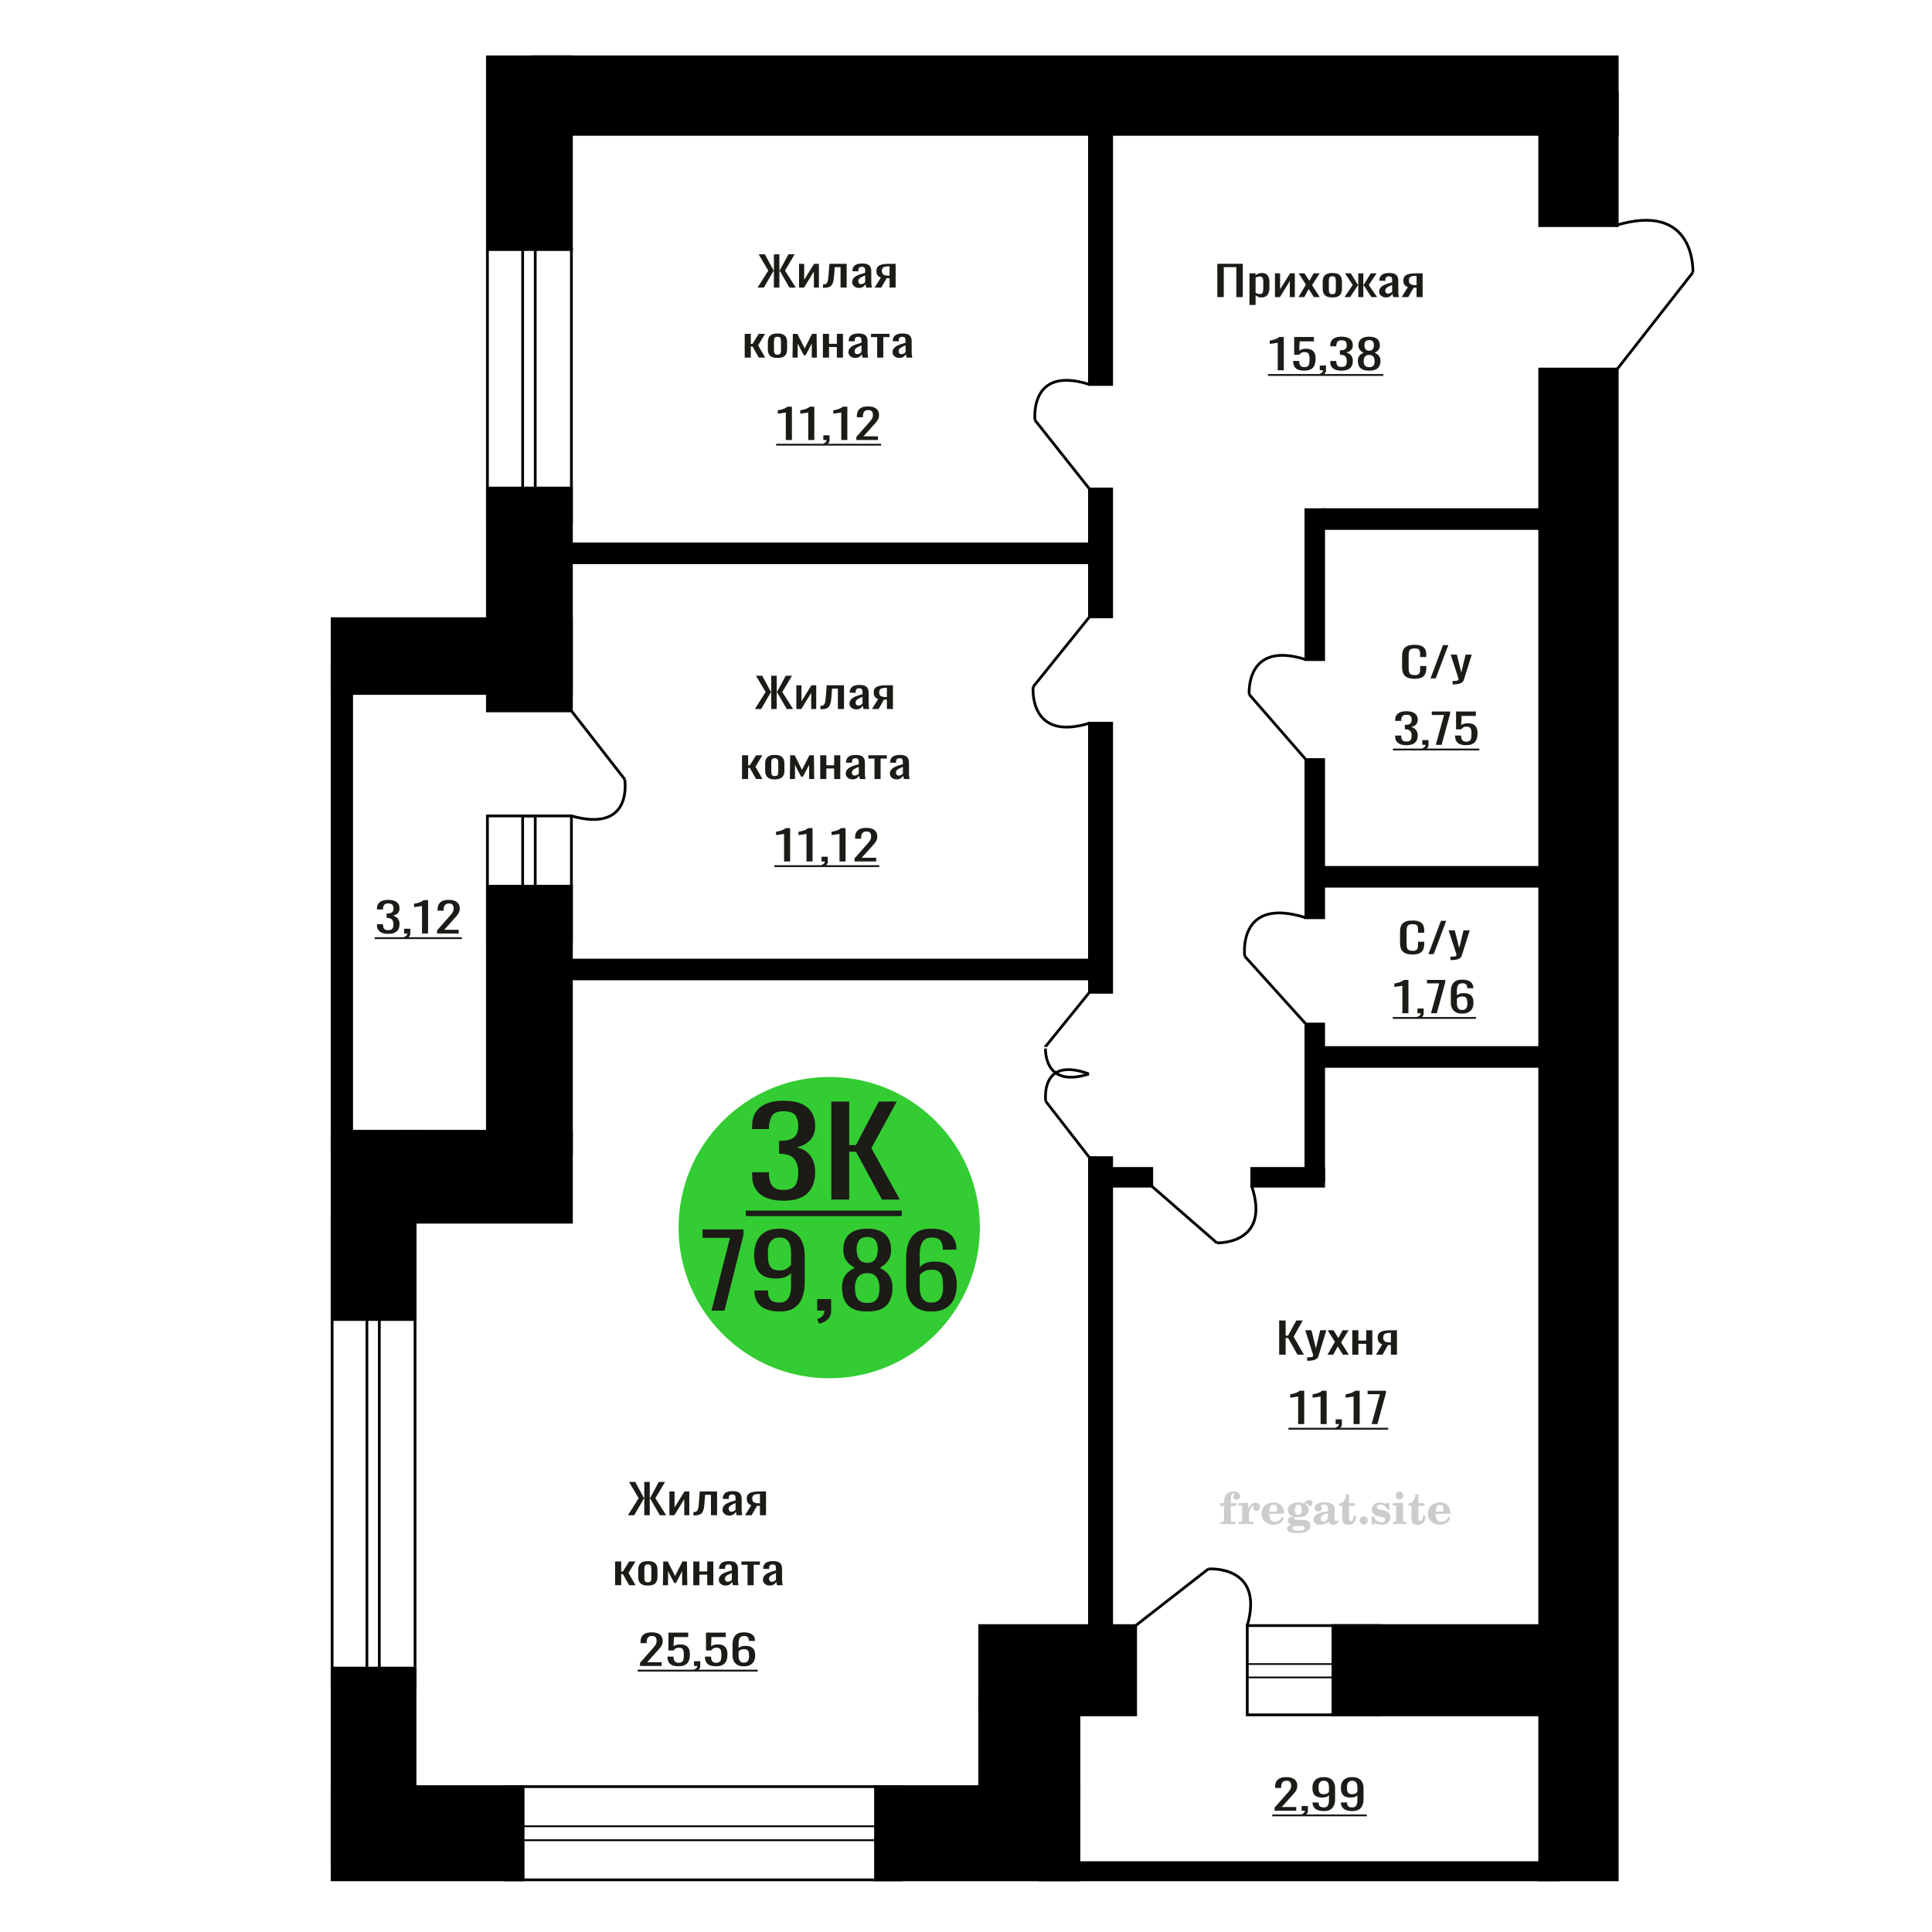 <?xml version="1.0" encoding="UTF-8"?>
<!DOCTYPE svg PUBLIC "-//W3C//DTD SVG 1.1//EN" "http://www.w3.org/Graphics/SVG/1.1/DTD/svg11.dtd">
<!-- Creator: CorelDRAW 2019 -->
<svg xmlns="http://www.w3.org/2000/svg" xml:space="preserve" width="140mm" height="140mm" version="1.1" style="shape-rendering:geometricPrecision; text-rendering:geometricPrecision; image-rendering:optimizeQuality; fill-rule:evenodd; clip-rule:evenodd"
viewBox="0 0 14000 14000"
 xmlns:xlink="http://www.w3.org/1999/xlink">
 <defs>
  <style type="text/css">
   <![CDATA[
    .str0 {stroke:black;stroke-width:20;stroke-miterlimit:22.926}
    .fil4 {fill:none}
    .fil5 {fill:black}
    .fil1 {fill:#1C1B17}
    .fil2 {fill:#33CC33}
    .fil0 {fill:#1C1B17;fill-rule:nonzero}
    .fil3 {fill:#CCCCCC;fill-rule:nonzero}
   ]]>
  </style>
 </defs>
 <g id="Слой_x0020_1">
  <path class="fil0" d="M10250.65 4918.69c-23.77,0 -42.25,-3.57 -55.37,-10.73 -13.14,-7.15 -22.27,-16.78 -27.38,-28.9 -5.12,-12.12 -7.68,-25.63 -7.68,-40.54l0 -85.23c0,-16.29 2.56,-30.5 7.68,-42.62 5.11,-12.12 14.24,-21.5 27.38,-28.16 13.12,-6.65 31.6,-9.98 55.37,-9.98 21.02,0 37.68,2.78 49.99,8.34 12.31,5.57 21.15,13.51 26.55,23.84 5.39,10.34 8.09,22.75 8.09,37.26l0 19.07 -44.39 0 0 -16.99c0,-8.94 -0.62,-16.84 -1.86,-23.69 -1.24,-6.85 -4.64,-12.17 -10.16,-15.94 -5.53,-3.78 -14.8,-5.67 -27.8,-5.67 -13.28,0 -22.96,2.04 -29.04,6.11 -6.08,4.08 -10.02,9.84 -11.82,17.29 -1.81,7.45 -2.7,16.14 -2.7,26.07l0 95.67c0,12.12 1.38,21.7 4.15,28.76 2.77,7.05 7.32,12.07 13.68,15.05 6.37,2.98 14.94,4.47 25.73,4.47 12.72,0 21.85,-2.04 27.38,-6.11 5.52,-4.07 8.99,-9.69 10.37,-16.84 1.38,-7.15 2.07,-15.5 2.07,-25.03l0 -17.88 44.39 0 0 17.88c0,14.7 -2.49,27.66 -7.46,38.89 -4.98,11.22 -13.56,19.97 -25.72,26.22 -12.17,6.26 -29.32,9.39 -51.45,9.39z"/>
  <polygon id="1" class="fil0" points="10365.97,4916.01 10456.41,4674.61 10494.99,4674.61 10404.14,4916.01 "/>
  <path id="2" class="fil0" d="M10525.69 4959.22l0 -24.43c10.78,0 19.36,-0.35 25.72,-1.05 6.36,-0.69 10.93,-1.98 13.68,-3.87 2.77,-1.89 4.15,-4.52 4.15,-7.9 0,-1.79 -0.96,-5.76 -2.89,-11.92 -1.94,-6.16 -4.01,-12.72 -6.23,-19.67l-48.12 -146.63 44.8 0 32.36 128.75 31.11 -128.75 44.81 0 -57.25 181.8c-2.49,8.34 -7.06,14.95 -13.7,19.81 -6.63,4.87 -15.13,8.4 -25.5,10.58 -10.37,2.19 -22.88,3.28 -37.54,3.28l-5.4 0z"/>
  <path class="fil0" d="M10191.33 5399.98c-18.05,0 -33.1,-2.48 -45.14,-7.45 -12.05,-4.97 -21.07,-12.12 -27.08,-21.46 -6.02,-9.33 -9.04,-20.36 -9.04,-33.08l0 -8.04 43.5 0c0,0.79 0,1.64 0,2.53 0,0.89 0,1.84 0,2.83 0.28,7.15 1.43,13.61 3.49,19.37 2.05,5.76 5.75,10.33 11.08,13.71 5.33,3.38 13.07,5.07 23.19,5.07 10.67,0 18.74,-1.84 24.21,-5.51 5.48,-3.68 9.17,-8.9 11.08,-15.65 1.91,-6.76 2.86,-14.5 2.86,-23.25 0,-12.71 -3.2,-23.09 -9.63,-31.14 -6.44,-8.05 -17.71,-12.47 -33.86,-13.26 -0.82,-0.2 -1.85,-0.3 -3.08,-0.3 -1.22,0 -2.25,0 -3.08,0l0 -31.89c0.83,0 1.79,0 2.88,0 1.1,0 2.05,0 2.88,0 15.58,-0.4 26.81,-3.38 33.64,-8.94 6.84,-5.56 10.25,-14.8 10.25,-27.71 0,-10.93 -2.52,-19.67 -7.58,-26.23 -5.06,-6.56 -15.12,-9.83 -30.16,-9.83 -15.05,0 -25.03,3.62 -29.96,10.87 -4.92,7.25 -7.66,16.54 -8.21,27.87 0,0.79 0,1.64 0,2.53 0,0.9 0,1.74 0,2.53l-43.5 0 0 -8.04c0,-12.92 3.02,-23.94 9.04,-33.08 6.01,-9.14 15.1,-16.19 27.29,-21.16 12.17,-4.97 27.28,-7.45 45.34,-7.45 18.33,0 33.52,2.48 45.55,7.45 12.04,4.97 21.07,12.07 27.09,21.31 6.01,9.24 9.02,20.31 9.02,33.23 0,14.5 -4.31,26.12 -12.92,34.86 -8.62,8.75 -20.19,14.71 -34.69,17.89 10.12,2.18 18.68,5.96 25.66,11.32 6.98,5.36 12.38,12.17 16.2,20.41 3.83,8.25 5.75,17.84 5.75,28.76 0,14.31 -2.73,26.78 -8.21,37.4 -5.47,10.63 -14.23,18.88 -26.26,24.74 -12.03,5.86 -27.91,8.79 -47.6,8.79z"/>
  <path id="1" class="fil0" d="M10312.81 5436.34l-6.99 -13.71c7.4,-1.79 13.21,-4.92 17.45,-9.39 4.24,-4.47 6.36,-9.78 6.36,-15.94l-23.39 0 0 -34.27 45.13 0 0 33.67c0,10.53 -3.14,18.93 -9.43,25.19 -6.29,6.26 -16.01,11.07 -29.13,14.45z"/>
  <polygon id="2" class="fil0" points="10404.32,5397.3 10464.23,5180.94 10375.18,5180.94 10375.18,5155.9 10508.13,5155.9 10508.13,5171.4 10446.58,5397.3 "/>
  <path id="3" class="fil0" d="M10624.28 5399.68c-19.97,0 -35.85,-2.78 -47.6,-8.34 -11.76,-5.56 -20.18,-13.61 -25.24,-24.14 -5.07,-10.53 -7.59,-23.05 -7.59,-37.55l43.91 0c0,7.15 0.81,14.16 2.45,21.01 1.65,6.85 5.14,12.52 10.47,16.99 5.34,4.47 13.48,6.7 24.41,6.7 12.05,0 20.67,-2.53 25.86,-7.6 5.2,-5.06 8.48,-11.92 9.84,-20.56 1.38,-8.64 2.06,-18.43 2.06,-29.36 0,-10.92 -0.82,-20.21 -2.47,-27.86 -1.64,-7.65 -5.05,-13.51 -10.26,-17.58 -5.19,-4.08 -13.39,-6.11 -24.62,-6.11 -9.02,0 -16.69,2.03 -22.98,6.11 -6.29,4.07 -10.93,8.69 -13.95,13.85l-37.34 0 0 -129.34 143.22 0 0 31.89 -103.41 0 -2.88 66.76c5.48,-4.17 12.24,-7.45 20.32,-9.84 8.07,-2.38 17.3,-3.57 27.69,-3.57 18.06,0 32.23,3.08 42.48,9.24 10.26,6.16 17.51,14.6 21.75,25.33 4.24,10.73 6.36,23.04 6.36,36.95 0,12.32 -1.23,23.79 -3.69,34.42 -2.47,10.63 -6.78,19.87 -12.93,27.72 -6.16,7.85 -14.57,13.96 -25.24,18.33 -10.67,4.37 -24.21,6.55 -40.62,6.55z"/>
  <polygon id="4" class="fil1" points="10093.66,5424.39 10719.89,5424.39 10719.89,5437.94 10093.66,5437.94 "/>
  <circle class="fil2" cx="6008.91" cy="8895.87" r="1091.71"/>
  <polygon class="fil0" points="5155.98,9497.15 5289.78,8969.73 5090.91,8969.73 5090.91,8908.7 5387.84,8908.7 5387.84,8946.48 5250.37,9497.15 "/>
  <path id="1" class="fil0" d="M5649.02 9503.69c-38.49,0 -71.34,-5.69 -98.52,-17.07 -27.18,-11.39 -47.81,-27.97 -61.86,-49.77 -14.05,-21.79 -21.38,-48.19 -21.99,-79.18 0,-0.97 0,-2.06 0,-3.27 0,-1.21 0,-2.3 0,-3.27l98.05 0c0,28.09 5.81,49.76 17.41,65.02 11.62,15.25 34.23,22.88 67.82,22.88 18.33,0 33.6,-4.48 45.83,-13.44 12.21,-8.96 21.38,-22.76 27.48,-41.41 6.12,-18.64 9.17,-42.25 9.17,-70.83l0 -89.36c-9.17,12.11 -22.75,21.92 -40.78,29.43 -18.02,7.5 -40.48,11.26 -67.36,11.26 -40.93,0 -73,-7.15 -96.22,-21.43 -23.21,-14.29 -39.56,-34.15 -49.02,-59.58 -9.48,-25.42 -14.21,-55.09 -14.21,-88.99 0,-35.84 6.11,-68.17 18.32,-96.99 12.22,-28.81 31.93,-51.7 59.11,-68.65 27.18,-16.95 62.78,-25.42 106.77,-25.42 42.76,0 77.59,8.59 104.47,25.79 26.88,17.19 46.59,40.32 59.1,69.37 12.53,29.06 18.8,61.51 18.8,97.35l0 197.61c0,37.77 -5.5,72.64 -16.5,104.61 -11,31.96 -29.63,57.51 -55.9,76.64 -26.27,19.13 -62.93,28.7 -109.97,28.7zm0 -297.86c21.38,0 38.79,-4.24 52.24,-12.71 13.43,-8.48 23.83,-17.8 31.15,-27.97l0 -87.18c0,-20.34 -2.44,-38.87 -7.32,-55.57 -4.9,-16.71 -13.45,-30.03 -25.68,-39.96 -12.21,-9.93 -29.01,-14.89 -50.39,-14.89 -21.38,0 -38.34,5.08 -50.86,15.25 -12.53,10.17 -21.38,23.37 -26.58,39.6 -5.2,16.22 -7.8,34.02 -7.8,53.39 0,23.25 1.38,44.8 4.13,64.66 2.75,19.86 10.09,35.72 22,47.58 11.91,11.87 31.61,17.8 59.11,17.8z"/>
  <path id="2" class="fil0" d="M5936.77 9592.32l-15.58 -33.42c16.5,-4.36 29.48,-11.99 38.94,-22.88 9.48,-10.9 14.22,-23.86 14.22,-38.87l-52.24 0 0 -83.55 100.8 0 0 82.1c0,25.67 -7.02,46.13 -21.07,61.38 -14.06,15.26 -35.74,27.01 -65.07,35.24z"/>
  <path id="3" class="fil0" d="M6285.01 9503.69c-44.61,0 -80.34,-7.02 -107.23,-21.07 -26.88,-14.04 -46.28,-34.02 -58.19,-59.93 -11.91,-25.92 -17.87,-56.31 -17.87,-91.18 0,-19.85 2.14,-37.29 6.42,-52.3 4.27,-15.02 10.53,-28.22 18.78,-39.6 8.25,-11.38 18.03,-21.31 29.33,-29.78 11.3,-8.48 23.68,-16.11 37.11,-22.89 -24.43,-13.07 -44.29,-30.15 -59.56,-51.21 -15.28,-21.07 -22.91,-47.83 -22.91,-80.28 0,-31 6.1,-57.88 18.33,-80.64 12.21,-22.76 31.31,-40.32 57.27,-52.67 25.97,-12.35 58.81,-18.52 98.52,-18.52 39.71,0 72.24,6.17 97.6,18.52 25.35,12.35 44.13,29.91 56.36,52.67 12.22,22.76 18.33,49.64 18.33,80.64 0,32.93 -7.48,59.81 -22.46,80.64 -14.97,20.83 -34.98,37.78 -60.02,50.85 13.44,6.78 25.81,14.41 37.11,22.89 11.31,8.47 21.08,18.4 29.32,29.78 8.25,11.38 14.67,24.58 19.25,39.6 4.58,15.01 6.88,32.45 6.88,52.3 0,34.87 -5.96,65.26 -17.88,91.18 -11.91,25.91 -31.16,45.89 -57.74,59.93 -26.56,14.05 -62.15,21.07 -106.75,21.07zm0 -61.75c23.83,0 42.16,-4.85 54.98,-14.53 12.83,-9.69 21.54,-22.77 26.12,-39.23 4.59,-16.47 6.87,-34.87 6.87,-55.21 0,-18.41 -2.6,-35.72 -7.78,-51.95 -5.2,-16.22 -14.21,-29.54 -27.04,-39.95 -12.82,-10.42 -30.55,-15.62 -53.15,-15.62 -22.61,0 -40.48,5.08 -53.61,15.25 -13.14,10.17 -22.46,23.37 -27.96,39.6 -5.5,16.22 -8.25,33.78 -8.25,52.67 0,20.34 2.45,38.74 7.34,55.21 4.89,16.46 13.9,29.54 27.04,39.23 13.13,9.68 31.61,14.53 55.44,14.53zm0 -290.59c20.77,-0.49 36.5,-5.57 47.19,-15.26 10.7,-9.69 18.18,-22.16 22.45,-37.41 4.28,-15.26 6.42,-31.12 6.42,-47.59 0,-24.21 -5.5,-44.8 -16.5,-61.75 -11,-16.95 -30.85,-25.43 -59.56,-25.43 -28.71,0 -48.88,8.48 -60.49,25.43 -11.6,16.95 -17.41,37.54 -17.41,61.75 0,16.47 2.13,32.33 6.41,47.59 4.28,15.25 12.07,27.72 23.38,37.41 11.3,9.69 27.33,14.77 48.11,15.26z"/>
  <path id="4" class="fil0" d="M6748.72 9503.69c-42.78,0 -77.59,-8.6 -104.48,-25.79 -26.88,-17.2 -46.58,-40.44 -59.11,-69.74 -12.52,-29.31 -18.78,-61.88 -18.78,-97.72l0 -198.32c0,-38.27 5.49,-73.14 16.49,-104.62 11,-31.48 29.78,-56.66 56.36,-75.55 26.58,-18.89 63.08,-28.33 109.52,-28.33 38.49,0 71.02,5.57 97.6,16.7 26.56,11.14 47.04,27.37 61.39,48.68 14.36,21.31 21.84,47.22 22.46,77.73 0,0.97 0.15,2.3 0.45,4 0.3,1.69 0.45,3.27 0.45,4.72l-98.96 0c0,-28.57 -5.81,-50.37 -17.42,-65.38 -11.6,-15.02 -33.6,-22.52 -65.97,-22.52 -17.73,0 -33,4.48 -45.83,13.44 -12.83,8.96 -22.45,22.64 -28.86,41.04 -6.42,18.41 -9.63,42.14 -9.63,71.2l0 89.35c9.78,-12.1 23.68,-21.91 41.69,-29.42 18.03,-7.51 40.18,-11.26 66.44,-11.26 40.94,0 73.02,7.02 96.23,21.07 23.22,14.04 39.72,33.78 49.49,59.21 9.77,25.42 14.67,55.33 14.67,89.72 0,35.35 -6.12,67.56 -18.33,96.62 -12.23,29.06 -31.78,52.18 -58.66,69.38 -26.88,17.19 -62.62,25.79 -107.21,25.79zm0 -64.66c21.99,0 39.09,-4.96 51.31,-14.89 12.21,-9.93 20.93,-23.13 26.12,-39.59 5.19,-16.47 7.79,-34.39 7.79,-53.76 0,-23.25 -1.37,-44.8 -4.12,-64.66 -2.75,-19.86 -9.93,-35.72 -21.54,-47.59 -11.61,-11.86 -31.47,-17.79 -59.56,-17.79 -13.45,0 -25.67,1.93 -36.66,5.81 -11,3.87 -20.47,8.84 -28.41,14.89 -7.94,6.05 -14.37,12.47 -19.25,19.25l0 87.91c0,19.85 2.6,38.26 7.79,55.21 5.19,16.95 13.9,30.39 26.12,40.32 12.22,9.93 29.01,14.89 50.41,14.89z"/>
  <path class="fil0" d="M5677.54 8700.67c-50.48,0 -92.55,-7.31 -126.2,-21.92 -33.66,-14.62 -58.89,-35.67 -75.73,-63.15 -16.82,-27.48 -25.23,-59.93 -25.23,-97.34l0 -23.68 121.6 0c0,2.33 0,4.82 0,7.45 0,2.63 0,5.41 0,8.33 0.78,21.05 4.02,40.05 9.76,57.01 5.73,16.95 16.07,30.4 30.98,40.34 14.91,9.94 36.52,14.91 64.82,14.91 29.83,0 52.39,-5.41 67.69,-16.23 15.3,-10.81 25.62,-26.16 30.97,-46.04 5.35,-19.88 8.03,-42.68 8.03,-68.41 0,-37.41 -8.98,-67.96 -26.96,-91.64 -17.97,-23.68 -49.52,-36.69 -94.64,-39.03 -2.31,-0.58 -5.17,-0.88 -8.61,-0.88 -3.44,0 -6.31,0 -8.61,0l0 -93.84c2.3,0 4.97,0 8.03,0 3.07,0 5.75,0 8.04,0 43.6,-1.17 74.95,-9.94 94.08,-26.31 19.11,-16.37 28.67,-43.56 28.67,-81.56 0,-32.16 -7.07,-57.88 -21.21,-77.18 -14.16,-19.29 -42.27,-28.94 -84.33,-28.94 -42.07,0 -69.99,10.67 -83.76,32.01 -13.76,21.34 -21.42,48.68 -22.95,82 0,2.34 0,4.83 0,7.46 0,2.63 0,5.11 0,7.45l-121.6 0 0 -23.68c0,-38 8.41,-70.45 25.23,-97.34 16.84,-26.9 42.27,-47.66 76.31,-62.27 34.02,-14.62 76.29,-21.93 126.77,-21.93 51.24,0 93.69,7.31 127.34,21.93 33.66,14.61 58.89,35.52 75.73,62.7 16.82,27.19 25.23,59.79 25.23,97.79 0,42.68 -12.04,76.89 -36.14,102.61 -24.08,25.73 -56.41,43.27 -96.94,52.62 28.3,6.43 52.2,17.54 71.7,33.33 19.51,15.78 34.62,35.81 45.32,60.07 10.71,24.27 16.06,52.48 16.06,84.63 0,42.1 -7.65,78.79 -22.94,110.07 -15.29,31.28 -39.77,55.54 -73.43,72.79 -33.65,17.25 -78.02,25.87 -133.08,25.87z"/>
  <polygon id="1" class="fil0" points="6024.01,8692.78 6024.01,7982.4 6153.65,7982.4 6153.65,8298.13 6201.84,8298.13 6368.19,7982.4 6497.84,7982.4 6314.28,8320.05 6520.79,8692.78 6391.13,8692.78 6202.99,8346.36 6153.65,8346.36 6153.65,8692.78 "/>
  <polygon id="2" class="fil1" points="5404.49,8772.51 6534.55,8772.51 6534.55,8812.37 5404.49,8812.37 "/>
  <path class="fil3" d="M8841.54 10912.66l0 -20 28.15 0 0 -6.35c0,-24.71 5.87,-43.87 17.67,-57.58 11.8,-13.7 28.37,-20.53 49.64,-20.53 14.92,0 26.72,3.07 35.45,9.16 8.74,6.08 13.13,14.28 13.13,24.6 0,7.68 -2.33,13.71 -6.99,18.1 -4.65,4.39 -11.11,6.56 -19.42,6.56 -6.82,0 -12.38,-2.01 -16.67,-6.03 -4.28,-4.02 -6.45,-9.21 -6.45,-15.5 0,-6.62 2.96,-12.49 8.94,-17.68 1.22,-1.22 1.85,-2.01 1.85,-2.33 0,-1.11 -0.53,-1.96 -1.53,-2.43 -1.06,-0.53 -2.75,-0.8 -5.13,-0.8 -7.89,0 -13.34,4.03 -16.36,12.02 -3.07,7.99 -4.6,24.23 -4.6,48.73l0 10.06 39.95 0 0 20 -39.95 0 0 102.87c0,4.66 0.95,7.83 2.91,9.52 1.96,1.7 5.72,2.54 11.27,2.54l16.94 0 0 15.88 -105.41 0 0 -15.88 13.91 -0.31c4.24,-0.21 7.09,-1.11 8.63,-2.81 1.48,-1.64 2.22,-4.6 2.22,-8.94l0 -102.87 -28.15 0z"/>
  <path id="1" class="fil3" d="M8975.42 11043.47l0 -15.88 14.87 -0.31c4.34,-0.32 7.25,-1.27 8.68,-2.86 1.43,-1.59 2.17,-4.55 2.17,-8.89l0 -95.04c0,-5.08 -1.11,-8.47 -3.39,-10.11 -2.27,-1.64 -6.98,-2.48 -14.13,-2.48 -0.95,0 -2.48,0.05 -4.6,0.16 -2.12,0.1 -3.7,0.15 -4.87,0.15l0 -15.55 70.75 -3.5 0 43.71c6.25,-14.34 13.65,-25.18 22.39,-32.49 8.67,-7.25 18.46,-10.9 29.42,-10.9 10.16,0 18.41,2.86 24.76,8.52 6.35,5.72 9.53,12.97 9.53,21.86 0,8.67 -2.33,15.61 -7.04,20.85 -4.71,5.23 -10.9,7.83 -18.57,7.83 -7.15,0 -12.97,-2.28 -17.47,-6.88 -4.49,-4.61 -6.77,-10.59 -6.77,-17.94 0,-2.91 0.48,-5.56 1.43,-8.04 0.9,-2.49 2.38,-4.87 4.34,-7.15 -11.8,3.81 -20.75,12.01 -26.94,24.5 -6.19,12.49 -9.31,28.79 -9.31,48.84l0 33.66c0,4.34 0.74,7.3 2.22,8.94 1.54,1.7 4.39,2.6 8.63,2.81l20.27 0.31 0 15.88 -106.37 0z"/>
  <path id="2" class="fil3" d="M9289.8 10991.08l13.97 6.67c-4.97,16.62 -13.65,29.26 -26.09,37.89 -12.48,8.62 -28.31,12.91 -47.51,12.91 -26.36,0 -47.58,-7.41 -63.77,-22.17 -16.14,-14.77 -24.23,-34.13 -24.23,-58.1 0,-23.92 8.04,-43.4 24.07,-58.32 16.09,-14.92 37.1,-22.38 63.03,-22.38 23.65,0 42.01,6.82 55.14,20.53 13.12,13.65 19.68,32.86 19.68,57.52l0 4.18 -106.68 0 0 2.17c0,18.36 3.7,32.23 11.06,41.59 7.41,9.37 18.41,14.02 32.97,14.02 10.63,0 20,-3.06 28.04,-9.2 8.1,-6.14 14.87,-15.24 20.32,-27.31zm-92.39 -37.78l48.79 0c3.33,0 5.66,-0.74 6.98,-2.17 1.33,-1.43 2.02,-4.07 2.02,-7.94 0,-13.65 -2.07,-23.6 -6.14,-29.79 -4.08,-6.19 -10.48,-9.31 -19.26,-9.31 -10.11,0 -17.84,4.07 -23.18,12.17 -5.29,8.15 -8.36,20.48 -9.21,37.04z"/>
  <path id="3" class="fil3" d="M9362.4 11049.24c-10.26,-2.59 -17.99,-6.41 -23.23,-11.54 -5.23,-5.13 -7.83,-11.43 -7.83,-19 0,-8.36 3.44,-15.24 10.37,-20.69 6.94,-5.39 16.94,-9.1 29.96,-11.06 -12.81,-3.43 -22.55,-9.04 -29.27,-16.93 -6.72,-7.83 -10.1,-17.41 -10.1,-28.68 0,-16.09 6.82,-29.21 20.47,-39.26 13.66,-10.11 31.49,-15.14 53.5,-15.14 7.78,0 15.08,0.8 22.02,2.33 6.93,1.54 13.65,3.86 20.16,6.93l5.45 -7.88c4.23,-6.03 9.31,-10.64 15.18,-13.92 5.88,-3.28 12.02,-4.92 18.42,-4.92 7.04,0 12.75,2.01 17.2,6.03 4.44,4.08 6.67,9.26 6.67,15.56 0,6.19 -1.7,11.27 -5.14,15.13 -3.38,3.87 -7.83,5.82 -13.28,5.82 -3.76,0 -6.93,-0.79 -9.63,-2.38 -2.7,-1.64 -4.87,-4.07 -6.51,-7.35 -0.63,-1.27 -1,-2.81 -1.22,-4.66 -0.31,-2.59 -1.43,-3.91 -3.28,-4.02 -1.85,0 -3.91,0.9 -6.19,2.7 -2.27,1.8 -4.13,4.07 -5.55,6.82 7.83,5.4 13.54,11.17 17.14,17.36 3.6,6.25 5.4,13.39 5.4,21.43 0,16.14 -6.56,28.79 -19.63,37.94 -13.07,9.16 -31.23,13.76 -54.46,13.76 -1.95,0 -4.71,-0.1 -8.25,-0.32 -3.49,-0.21 -6.03,-0.31 -7.57,-0.31 -4.87,0 -8.68,0.9 -11.37,2.75 -2.76,1.8 -4.13,4.29 -4.13,7.46 0,3.65 1.21,6.19 3.65,7.62 2.43,1.43 6.67,2.17 12.75,2.17l23.02 0c12.07,0 22.6,0.37 31.54,1.16 8.99,0.8 15.13,1.8 18.57,3.02 8.68,3.12 15.45,8.26 20.32,15.5 4.87,7.25 7.31,15.62 7.31,25.09 0,16.72 -7.94,29.58 -23.82,38.57 -15.87,9 -38.63,13.5 -68.31,13.5 -25.24,0 -44.24,-2.75 -56.99,-8.2 -12.76,-5.51 -19.16,-13.66 -19.16,-24.5 0,-7.15 3.12,-13.08 9.31,-17.89 6.19,-4.82 15.03,-8.15 26.51,-10zm15.62 8.84c-4.03,1.64 -6.88,3.54 -8.58,5.66 -1.69,2.11 -2.54,4.87 -2.54,8.31 0,6.93 3.02,12.06 9,15.34 5.98,3.33 15.29,4.98 27.94,4.98 17.14,0 29.84,-1.59 38.05,-4.71 8.2,-3.18 12.33,-8.05 12.33,-14.72 0,-5.23 -2.23,-9.04 -6.67,-11.37 -4.45,-2.33 -12.07,-3.49 -22.86,-3.49l-46.67 0zm5.39 -117.59c0,13.07 1.96,22.6 5.88,28.58 3.97,5.98 10.1,8.99 18.52,8.99 8.46,0 14.71,-3.01 18.78,-9.1 4.02,-6.03 6.04,-15.5 6.04,-28.47 0,-12.7 -2.02,-22.12 -6.04,-28.2 -4.07,-6.09 -10.32,-9.16 -18.78,-9.16 -8.42,0 -14.55,3.07 -18.52,9.16 -3.92,6.08 -5.88,15.5 -5.88,28.2z"/>
  <path id="4" class="fil3" d="M9622.54 10966.63c-18.79,3.02 -32.17,7.47 -40.11,13.34 -7.99,5.87 -11.96,14.13 -11.96,24.82 0,6.51 1.8,11.64 5.34,15.5 3.55,3.81 8.37,5.72 14.35,5.72 9.78,0 17.67,-3.65 23.54,-10.96 5.88,-7.3 8.84,-17.3 8.84,-30l0 -18.42zm49.21 40.22c0,5.08 0.9,8.68 2.7,10.85 1.8,2.17 4.76,3.23 8.79,3.23 1.85,0 3.96,-0.53 6.35,-1.64 2.38,-1.06 3.86,-1.59 4.49,-1.59 1.22,0 2.23,0.37 2.97,1.22 0.68,0.84 1.06,2.01 1.06,3.59 0,6.62 -3.76,12.65 -11.33,18.16 -7.57,5.45 -16.61,8.2 -27.15,8.2 -7.88,0 -14.6,-2.07 -20.16,-6.25 -5.61,-4.18 -8.89,-9.57 -9.94,-16.14 -8.68,7.09 -18.53,12.6 -29.53,16.51 -11.01,3.92 -22.33,5.88 -34.03,5.88 -15.18,0 -26.99,-3.28 -35.35,-9.9 -8.36,-6.61 -12.54,-15.93 -12.54,-27.94 0,-15.98 8.42,-28.84 25.19,-38.47 16.78,-9.68 43.34,-16.93 79.59,-21.8l0 -17.25c0,-11.17 -2.22,-19.05 -6.67,-23.71 -4.44,-4.65 -11.85,-6.98 -22.17,-6.98 -6.72,0 -12.38,1.11 -16.94,3.33 -4.6,2.22 -6.93,4.82 -6.93,7.67 0,0.74 1.38,2.86 4.13,6.41 2.75,3.49 4.13,7.41 4.13,11.8 0,5.98 -2.33,10.79 -7.04,14.5 -4.71,3.65 -10.85,5.5 -18.36,5.5 -7.68,0 -14.03,-2.22 -19.11,-6.67 -5.02,-4.44 -7.56,-10 -7.56,-16.72 0,-13.23 6.35,-23.49 19.05,-30.8 12.75,-7.25 30.69,-10.9 53.97,-10.9 13.02,0 24.45,1.33 34.35,3.97 9.84,2.59 17.99,6.51 24.39,11.64 5.08,3.97 8.63,8.42 10.64,13.44 2.01,4.98 3.01,12.65 3.01,22.97l0 67.89z"/>
  <path id="5" class="fil3" d="M9825.59 10983.46c0,0.74 0.1,1.85 0.26,3.34 0.16,1.48 0.21,2.59 0.21,3.33 0,18.57 -4.92,33.07 -14.76,43.5 -9.9,10.37 -23.6,15.56 -41.12,15.56 -15.98,0 -27.36,-3.76 -34.08,-11.33 -6.72,-7.51 -10.05,-20.8 -10.05,-39.85l0 -86.62 -22.86 0 0 -17.04c15.72,-1 27.94,-7.14 36.62,-18.31 8.68,-11.16 13.44,-26.93 14.29,-47.2l21.8 0 0 63.82 42.86 0 0 18.73 -42.86 0 0 84.14c0,10.74 1,17.88 2.96,21.38 1.96,3.54 5.4,5.29 10.37,5.29 6.09,0 10.69,-3.23 13.87,-9.63 3.12,-6.41 4.87,-16.09 5.18,-29.11l17.31 0z"/>
  <path id="6" class="fil3" d="M9881.73 10988.22c8.05,0 15.03,2.92 20.91,8.79 5.87,5.82 8.83,12.8 8.83,20.95 0,8.21 -2.91,15.24 -8.78,21.12 -5.82,5.87 -12.81,8.84 -20.96,8.84 -8.09,0 -15.02,-2.97 -20.85,-8.84 -5.87,-5.88 -8.78,-12.91 -8.78,-21.12 0,-8.04 2.96,-15.02 8.84,-20.9 5.87,-5.87 12.8,-8.84 20.79,-8.84z"/>
  <path id="7" class="fil3" d="M9939.41 10987.59l13.71 0c6.51,14.39 14.76,25.4 24.76,33.02 10.06,7.62 21.22,11.43 33.61,11.43 8.09,0 14.49,-1.8 19.2,-5.34 4.77,-3.6 7.15,-8.37 7.15,-14.4 0,-5.4 -2.07,-9.52 -6.25,-12.43 -4.18,-2.91 -13.07,-5.77 -26.72,-8.58 -23.44,-4.49 -39.95,-10.84 -49.53,-18.94 -9.58,-8.1 -14.34,-19.42 -14.34,-33.97 0,-16.14 5.34,-28.63 16.03,-37.47 10.69,-8.89 25.88,-13.33 45.51,-13.33 7.3,0 14.29,0.9 20.8,2.75 6.56,1.85 12.54,4.5 17.94,7.99l12.43 -8.52 13.07 0 1.54 50.8 -14.92 0c-5.56,-11.91 -12.76,-21.27 -21.54,-27.99 -8.79,-6.72 -18.21,-10.11 -28.31,-10.11 -7.68,0 -13.92,1.69 -18.73,5.13 -4.87,3.44 -7.31,7.73 -7.31,12.91 0,9.85 12.54,16.99 37.57,21.44 3.02,0.52 5.35,0.95 6.99,1.27 17.67,3.28 31.01,9.26 39.9,17.93 8.89,8.68 13.33,19.95 13.33,33.77 0,16.66 -5.61,29.84 -16.82,39.58 -11.22,9.79 -26.52,14.66 -45.94,14.66 -8.67,0 -16.93,-1.01 -24.66,-3.07 -7.77,-2.07 -14.76,-5.03 -21.11,-8.95l-13.65 9.48 -12.75 0 -0.96 -59.06z"/>
  <path id="8" class="fil3" d="M10113.03 10837.09c0,-7.88 2.7,-14.55 8.15,-20 5.45,-5.5 12.01,-8.25 19.79,-8.25 7.46,0 13.92,2.75 19.42,8.31 5.45,5.55 8.2,12.17 8.2,19.94 0,7.78 -2.7,14.45 -8.15,20.11 -5.45,5.67 -11.9,8.47 -19.47,8.47 -7.78,0 -14.34,-2.75 -19.79,-8.31 -5.45,-5.55 -8.15,-12.27 -8.15,-20.27zm54.29 178.39c0,4.44 0.74,7.51 2.17,9.1 1.48,1.59 4.39,2.49 8.73,2.7l12.6 0.31 0 15.88 -98.11 0 0 -15.88 13.81 -0.31c4.29,-0.21 7.2,-1.11 8.68,-2.81 1.53,-1.64 2.28,-4.65 2.28,-8.99l0 -95.04c0,-5.03 -1.12,-8.42 -3.39,-10.06 -2.28,-1.64 -6.93,-2.48 -13.97,-2.48 -0.95,0 -2.44,0.05 -4.61,0.16 -2.11,0.1 -3.75,0.15 -5.02,0.15l0 -15.55 76.83 -3.5 0 126.32z"/>
  <path id="9" class="fil3" d="M10327.88 10983.46c0,0.74 0.1,1.85 0.26,3.34 0.16,1.48 0.21,2.59 0.21,3.33 0,18.57 -4.92,33.07 -14.76,43.5 -9.9,10.37 -23.6,15.56 -41.12,15.56 -15.98,0 -27.36,-3.76 -34.08,-11.33 -6.72,-7.51 -10.05,-20.8 -10.05,-39.85l0 -86.62 -22.86 0 0 -17.04c15.72,-1 27.94,-7.14 36.62,-18.31 8.68,-11.16 13.44,-26.93 14.29,-47.2l21.8 0 0 63.82 42.86 0 0 18.73 -42.86 0 0 84.14c0,10.74 1,17.88 2.96,21.38 1.96,3.54 5.4,5.29 10.37,5.29 6.09,0 10.69,-3.23 13.87,-9.63 3.12,-6.41 4.87,-16.09 5.18,-29.11l17.31 0z"/>
  <path id="10" class="fil3" d="M10495.04 10991.08l13.97 6.67c-4.97,16.62 -13.65,29.26 -26.09,37.89 -12.48,8.62 -28.31,12.91 -47.51,12.91 -26.36,0 -47.58,-7.41 -63.77,-22.17 -16.14,-14.77 -24.23,-34.13 -24.23,-58.1 0,-23.92 8.04,-43.4 24.07,-58.32 16.09,-14.92 37.1,-22.38 63.03,-22.38 23.65,0 42.01,6.82 55.14,20.53 13.12,13.65 19.68,32.86 19.68,57.52l0 4.18 -106.68 0 0 2.17c0,18.36 3.7,32.23 11.06,41.59 7.41,9.37 18.41,14.02 32.97,14.02 10.63,0 20,-3.06 28.04,-9.2 8.1,-6.14 14.87,-15.24 20.32,-27.31zm-92.39 -37.78l48.79 0c3.33,0 5.66,-0.74 6.98,-2.17 1.33,-1.43 2.02,-4.07 2.02,-7.94 0,-13.65 -2.07,-23.6 -6.14,-29.79 -4.08,-6.19 -10.48,-9.31 -19.26,-9.31 -10.11,0 -17.84,4.07 -23.18,12.17 -5.29,8.15 -8.36,20.48 -9.21,37.04z"/>
  <polygon class="fil0" points="9269.39,9816.42 9269.39,9568.62 9316.16,9568.62 9316.16,9678.75 9333.55,9678.75 9393.57,9568.62 9440.34,9568.62 9374.11,9686.4 9448.62,9816.42 9401.85,9816.42 9333.97,9695.58 9316.16,9695.58 9316.16,9816.42 "/>
  <path id="1" class="fil0" d="M9472.21 9860.78l0 -25.09c10.76,0 19.31,-0.35 25.66,-1.07 6.35,-0.71 10.9,-2.04 13.66,-3.97 2.76,-1.94 4.14,-4.64 4.14,-8.11 0,-1.84 -0.96,-5.92 -2.89,-12.24 -1.94,-6.32 -4.01,-13.05 -6.21,-20.19l-48.02 -150.52 44.7 0 32.28 132.16 31.05 -132.16 44.71 0 -57.13 186.62c-2.47,8.57 -7.03,15.35 -13.65,20.34 -6.63,5 -15.11,8.62 -25.46,10.86 -10.35,2.25 -22.84,3.37 -37.47,3.37l-5.37 0z"/>
  <polygon id="2" class="fil0" points="9619.55,9816.42 9673.36,9723.42 9620.8,9639.59 9663.02,9639.59 9698.2,9695.58 9729.24,9639.59 9772.71,9639.59 9718.06,9727.39 9773.53,9816.42 9731.31,9816.42 9693.64,9756.46 9661.36,9816.42 "/>
  <polygon id="3" class="fil0" points="9799.2,9816.42 9799.2,9639.59 9843.48,9639.59 9843.48,9713.93 9900.2,9713.93 9900.2,9639.59 9944.48,9639.59 9944.48,9816.42 9900.2,9816.42 9900.2,9737.8 9843.48,9737.8 9843.48,9816.42 "/>
  <path id="4" class="fil0" d="M9970.97 9816.42l45.12 -74.95c-7.73,-2.25 -14,-5.61 -18.83,-10.1 -4.83,-4.49 -8.35,-9.99 -10.57,-16.52 -2.2,-6.53 -3.3,-13.87 -3.3,-22.03 0,-9.38 1.65,-17.43 4.97,-24.16 3.31,-6.73 8.55,-12.24 15.72,-16.52 7.18,-4.29 16.7,-7.45 28.56,-9.49 11.87,-2.04 26.49,-3.06 43.88,-3.06l46.36 0 0 176.83 -43.87 0 0 -69.75c-4.43,0 -8.15,-0.05 -11.18,-0.16 -3.04,-0.1 -6.34,-0.25 -9.94,-0.45l-39.32 70.36 -47.6 0zm103.07 -88.72c0.54,0 1.45,0 2.68,0 1.25,0 2,0 2.29,0l0 -69.45c-0.29,0 -1.04,0 -2.29,0 -1.23,0 -1.99,0 -2.27,0 -12.96,0 -23.25,1.18 -30.84,3.52 -7.59,2.35 -12.89,6.02 -15.93,11.02 -3.03,4.99 -4.55,11.67 -4.55,20.03 0,11.63 3.52,20.3 10.55,26.01 7.04,5.71 20.49,8.67 40.36,8.87z"/>
  <polygon class="fil0" points="8821.12,2152.95 8821.12,1911.55 9005.72,1911.55 9005.72,2152.95 8958.96,2152.95 8958.96,1935.69 8867.88,1935.69 8867.88,2152.95 "/>
  <path id="1" class="fil0" d="M9054.16 2209.57l0 -228.88 44.29 0 0 13.71c5.25,-4.37 11.6,-8.14 19.05,-11.32 7.44,-3.18 16.27,-4.77 26.48,-4.77 12.42,0 22.3,2.33 29.6,7 7.32,4.67 12.77,10.53 16.35,17.59 3.6,7.05 5.95,14.2 7.04,21.45 1.1,7.26 1.66,13.46 1.66,18.63l0 41.72c0,12.12 -1.66,23.6 -4.96,34.42 -3.32,10.83 -9.32,19.57 -18.02,26.23 -8.69,6.66 -20.9,9.98 -36.63,9.98 -8.55,0 -16.15,-1.54 -22.76,-4.62 -6.63,-3.07 -12.56,-6.6 -17.81,-10.57l0 69.43 -44.29 0zm76.17 -79.27c7.72,0 13.25,-2.04 16.56,-6.11 3.3,-4.07 5.37,-9.59 6.2,-16.54 0.84,-6.95 1.24,-14.6 1.24,-22.95l0 -41.72c0,-7.15 -0.54,-13.76 -1.65,-19.82 -1.1,-6.06 -3.45,-10.88 -7.03,-14.45 -3.6,-3.58 -9.25,-5.37 -16.97,-5.37 -5.81,0 -11.32,0.9 -16.56,2.69 -5.25,1.78 -9.81,3.87 -13.67,6.25l0 110.27c4.14,2.19 8.84,4.03 14.07,5.52 5.25,1.49 11.18,2.23 17.81,2.23z"/>
  <polygon id="2" class="fil0" points="9238.78,2152.95 9238.78,1980.69 9276.03,1980.69 9276.03,2096.62 9348.07,1980.69 9382.83,1980.69 9382.83,2152.95 9346.41,2152.95 9346.41,2036.13 9274.8,2152.95 "/>
  <polygon id="3" class="fil0" points="9409.33,2152.95 9463.14,2062.35 9410.58,1980.69 9452.79,1980.69 9487.99,2035.23 9519.04,1980.69 9562.5,1980.69 9507.85,2066.23 9563.33,2152.95 9521.1,2152.95 9483.44,2094.54 9451.14,2152.95 "/>
  <path id="4" class="fil0" d="M9654.81 2155.33c-17.67,0 -31.6,-2.58 -41.81,-7.74 -10.21,-5.17 -17.46,-12.52 -21.74,-22.06 -4.28,-9.53 -6.41,-20.76 -6.41,-33.67l0 -50.07c0,-12.92 2.13,-24.14 6.41,-33.68 4.28,-9.53 11.53,-16.89 21.74,-22.05 10.21,-5.17 24.14,-7.75 41.81,-7.75 17.65,0 31.53,2.58 41.6,7.75 10.07,5.16 17.25,12.52 21.53,22.05 4.28,9.54 6.41,20.76 6.41,33.68l0 50.07c0,12.91 -2.13,24.14 -6.41,33.67 -4.28,9.54 -11.46,16.89 -21.53,22.06 -10.07,5.16 -23.95,7.74 -41.6,7.74zm0 -23.54c8.55,0 14.55,-1.79 18,-5.36 3.46,-3.58 5.53,-8.3 6.21,-14.16 0.69,-5.86 1.04,-11.97 1.04,-18.33l0 -53.94c0,-6.56 -0.35,-12.72 -1.04,-18.48 -0.68,-5.76 -2.75,-10.48 -6.21,-14.15 -3.45,-3.68 -9.45,-5.52 -18,-5.52 -8.56,0 -14.63,1.84 -18.21,5.52 -3.6,3.67 -5.74,8.39 -6.42,14.15 -0.69,5.76 -1.04,11.92 -1.04,18.48l0 53.94c0,6.36 0.35,12.47 1.04,18.33 0.68,5.86 2.82,10.58 6.42,14.16 3.58,3.57 9.65,5.36 18.21,5.36z"/>
  <polygon id="5" class="fil0" points="9742.56,2152.95 9802.58,2065.03 9746.29,1980.69 9788.51,1980.69 9839.43,2063.54 9842.74,2063.54 9842.74,1980.69 9879.17,1980.69 9879.17,2063.54 9882.48,2063.54 9932.98,1980.69 9975.2,1980.69 9918.91,2065.03 9978.93,2152.95 9937.95,2152.95 9882.48,2068.31 9879.17,2068.31 9879.17,2152.95 9842.74,2152.95 9842.74,2068.31 9839.01,2068.31 9783.55,2152.95 "/>
  <path id="6" class="fil0" d="M10041.85 2155.33c-9.39,0 -17.67,-1.93 -24.84,-5.81 -7.18,-3.87 -12.83,-8.84 -16.97,-14.9 -4.14,-6.06 -6.21,-12.47 -6.21,-19.22 0,-10.73 2.47,-19.77 7.44,-27.12 4.98,-7.35 11.8,-13.56 20.49,-18.63 8.7,-5.06 18.77,-9.48 30.23,-13.26 11.44,-3.77 23.53,-7.45 36.22,-11.03l0 -12.21c0,-6.96 -0.55,-12.72 -1.67,-17.29 -1.09,-4.57 -3.37,-8 -6.82,-10.28 -3.45,-2.29 -8.62,-3.43 -15.52,-3.43 -6.07,0 -10.98,1 -14.7,2.98 -3.72,1.99 -6.42,4.82 -8.07,8.5 -1.65,3.67 -2.49,7.99 -2.49,12.96l0 8.64 -43.87 -1.19c0.55,-19.07 6.62,-33.13 18.21,-42.17 11.59,-9.04 29.53,-13.56 53.82,-13.56 23.72,0 40.56,4.67 50.49,14.01 9.94,9.34 14.9,22.85 14.9,40.53l0 78.68c0,5.36 0.21,10.53 0.63,15.49 0.41,4.97 0.97,9.59 1.65,13.86 0.69,4.27 1.32,8.3 1.86,12.07l-40.56 0c-0.83,-3.18 -1.86,-7.2 -3.11,-12.07 -1.23,-4.87 -2.14,-9.29 -2.68,-13.26 -2.76,6.75 -8.08,13.06 -15.94,18.92 -7.87,5.86 -18.7,8.79 -32.49,8.79zm17.37 -27.41c4.42,0 8.56,-0.9 12.42,-2.69 3.88,-1.78 7.32,-3.82 10.36,-6.11 3.03,-2.28 5.1,-4.12 6.21,-5.51l0 -48.87c-6.9,2.78 -13.39,5.56 -19.46,8.34 -6.07,2.78 -11.39,5.71 -15.94,8.79 -4.55,3.08 -8.14,6.56 -10.75,10.43 -2.63,3.88 -3.95,8.3 -3.95,13.26 0,6.96 1.81,12.42 5.39,16.4 3.58,3.97 8.83,5.96 15.72,5.96z"/>
  <path id="7" class="fil0" d="M10156.92 2152.95l45.12 -73.01c-7.72,-2.19 -14,-5.47 -18.84,-9.84 -4.82,-4.37 -8.34,-9.73 -10.55,-16.09 -2.2,-6.36 -3.31,-13.51 -3.31,-21.46 0,-9.14 1.65,-16.99 4.97,-23.54 3.31,-6.56 8.56,-11.92 15.73,-16.1 7.18,-4.17 16.69,-7.25 28.57,-9.24 11.86,-1.98 26.49,-2.98 43.88,-2.98l46.35 0 0 172.26 -43.88 0 0 -67.95c-4.42,0 -8.14,-0.05 -11.17,-0.15 -3.04,-0.1 -6.35,-0.25 -9.94,-0.44l-39.33 68.54 -47.6 0zm103.08 -86.43c0.54,0 1.44,0 2.68,0 1.25,0 2,0 2.28,0l0 -67.65c-0.28,0 -1.03,0 -2.28,0 -1.24,0 -2,0 -2.26,0 -12.98,0 -23.25,1.15 -30.85,3.43 -7.59,2.29 -12.91,5.86 -15.93,10.73 -3.05,4.87 -4.56,11.37 -4.56,19.52 0,11.32 3.51,19.77 10.56,25.33 7.04,5.56 20.48,8.45 40.36,8.64z"/>
  <path class="fil0" d="M5681.62 6242.44l0 -199.67c-0.28,0.2 -3.35,0.79 -9.23,1.78 -5.89,1 -12.52,1.99 -19.91,2.98 -7.38,1 -13.95,1.89 -19.69,2.69 -5.76,0.79 -8.76,1.19 -9.04,1.19l0 -24.14c4.66,-0.8 10.06,-1.89 16.21,-3.28 6.16,-1.39 12.45,-3.08 18.88,-5.06 6.43,-1.99 12.59,-4.48 18.47,-7.46 5.87,-2.98 10.87,-6.45 14.98,-10.43l33.24 0 0 241.4 -43.91 0z"/>
  <path id="1" class="fil0" d="M5844.13 6242.44l0 -199.67c-0.28,0.2 -3.35,0.79 -9.23,1.78 -5.89,1 -12.52,1.99 -19.91,2.98 -7.38,1 -13.95,1.89 -19.69,2.69 -5.76,0.79 -8.76,1.19 -9.03,1.19l0 -24.14c4.65,-0.8 10.05,-1.89 16.2,-3.28 6.16,-1.39 12.45,-3.08 18.88,-5.06 6.43,-1.99 12.59,-4.48 18.47,-7.46 5.88,-2.98 10.87,-6.45 14.98,-10.43l33.24 0 0 241.4 -43.91 0z"/>
  <path id="2" class="fil0" d="M5959.86 6281.48l-6.98 -13.71c7.39,-1.79 13.21,-4.92 17.45,-9.39 4.24,-4.47 6.36,-9.78 6.36,-15.94l-23.4 0 0 -34.27 45.14 0 0 33.67c0,10.53 -3.14,18.93 -9.43,25.19 -6.29,6.26 -16.02,11.07 -29.14,14.45z"/>
  <path id="3" class="fil0" d="M6083.38 6242.44l0 -199.67c-0.28,0.2 -3.35,0.79 -9.23,1.78 -5.89,1 -12.52,1.99 -19.91,2.98 -7.38,1 -13.95,1.89 -19.69,2.69 -5.76,0.79 -8.76,1.19 -9.03,1.19l0 -24.14c4.65,-0.8 10.05,-1.89 16.2,-3.28 6.16,-1.39 12.45,-3.08 18.88,-5.06 6.43,-1.99 12.59,-4.48 18.47,-7.46 5.88,-2.98 10.87,-6.45 14.98,-10.43l33.24 0 0 241.4 -43.91 0z"/>
  <path id="4" class="fil0" d="M6192.54 6242.44l0 -22.65 84.54 -95.66c6.29,-7.16 12.1,-13.81 17.44,-19.97 5.33,-6.16 9.71,-12.67 13.12,-19.52 3.43,-6.86 5.14,-14.75 5.14,-23.69 0,-11.13 -2.46,-19.87 -7.39,-26.23 -4.92,-6.36 -13.54,-9.54 -25.85,-9.54 -10.4,0 -18.46,2.09 -24.21,6.26 -5.75,4.17 -9.72,9.64 -11.91,16.39 -2.19,6.76 -3.27,14.01 -3.27,21.76l0 8.04 -43.92 0 0 -8.34c0,-14.5 2.67,-26.97 8,-37.4 5.35,-10.43 13.97,-18.53 25.86,-24.29 11.9,-5.76 27.69,-8.64 47.4,-8.64 26.81,0 46.77,5.51 59.91,16.54 13.14,11.02 19.69,26.27 19.69,45.74 0,10.34 -1.71,19.38 -5.12,27.12 -3.42,7.75 -7.86,15 -13.34,21.76 -5.47,6.75 -11.49,13.71 -18.06,20.86l-76.32 84.64 105.05 0 0 26.82 -156.76 0z"/>
  <polygon id="5" class="fil1" points="5611.44,6269.53 6371.87,6269.53 6371.87,6283.08 5611.44,6283.08 "/>
  <polygon class="fil0" points="5470.13,5137.93 5547.96,5014.55 5477.99,4896.53 5523.12,4896.53 5586.04,5013.06 5588.53,5013.06 5588.53,4896.53 5628.27,4896.53 5628.27,5013.06 5631.16,5013.06 5693.66,4896.53 5739.2,4896.53 5668.82,5014.55 5747.07,5137.93 5701.12,5137.93 5631.57,5017.23 5628.27,5017.23 5628.27,5137.93 5588.53,5137.93 5588.53,5017.23 5585.63,5017.23 5515.66,5137.93 "/>
  <polygon id="1" class="fil0" points="5770.65,5137.93 5770.65,4965.67 5807.9,4965.67 5807.9,5081.6 5879.94,4965.67 5914.7,4965.67 5914.7,5137.93 5878.28,5137.93 5878.28,5021.11 5806.67,5137.93 "/>
  <path id="2" class="fil0" d="M5944.52 5139.42l0 -24.14c8.28,0 14.84,-1.19 19.66,-3.58 4.83,-2.38 8.55,-6.4 11.18,-12.07 2.62,-5.66 4.62,-13.31 6,-22.94 1.37,-9.64 2.62,-21.71 3.72,-36.21l5.39 -74.81 125.43 0 0 172.26 -44.3 0 0 -148.12 -42.22 0 -3.73 50.67c-1.39,19.67 -3.39,35.96 -6,48.87 -2.62,12.92 -6.69,23 -12.21,30.25 -5.52,7.25 -12.9,12.37 -22.15,15.35 -9.24,2.98 -21.18,4.47 -35.81,4.47l-4.96 0z"/>
  <path id="3" class="fil0" d="M6203.65 5140.31c-9.39,0 -17.67,-1.93 -24.83,-5.81 -7.18,-3.87 -12.84,-8.84 -16.98,-14.9 -4.14,-6.06 -6.21,-12.47 -6.21,-19.22 0,-10.73 2.48,-19.77 7.45,-27.12 4.97,-7.35 11.79,-13.56 20.49,-18.63 8.69,-5.06 18.76,-9.48 30.22,-13.26 11.45,-3.77 23.53,-7.45 36.23,-11.03l0 -12.21c0,-6.96 -0.56,-12.72 -1.67,-17.29 -1.1,-4.57 -3.38,-8 -6.82,-10.28 -3.46,-2.29 -8.63,-3.43 -15.53,-3.43 -6.07,0 -10.97,1 -14.7,2.98 -3.72,1.99 -6.41,4.82 -8.07,8.5 -1.65,3.67 -2.48,7.99 -2.48,12.96l0 8.64 -43.88 -1.19c0.56,-19.07 6.63,-33.13 18.21,-42.17 11.6,-9.04 29.53,-13.56 53.82,-13.56 23.73,0 40.56,4.67 50.49,14.01 9.95,9.34 14.91,22.85 14.91,40.53l0 78.68c0,5.36 0.2,10.53 0.62,15.49 0.42,4.97 0.97,9.59 1.65,13.86 0.7,4.27 1.32,8.3 1.87,12.07l-40.56 0c-0.84,-3.18 -1.86,-7.2 -3.11,-12.07 -1.24,-4.87 -2.14,-9.29 -2.69,-13.26 -2.76,6.75 -8.08,13.06 -15.94,18.92 -7.86,5.86 -18.7,8.79 -32.49,8.79zm17.38 -27.41c4.41,0 8.55,-0.9 12.41,-2.69 3.88,-1.78 7.32,-3.82 10.37,-6.11 3.02,-2.28 5.09,-4.12 6.21,-5.51l0 -48.87c-6.91,2.78 -13.39,5.56 -19.46,8.34 -6.07,2.78 -11.39,5.71 -15.95,8.79 -4.54,3.08 -8.14,6.56 -10.75,10.43 -2.63,3.88 -3.95,8.3 -3.95,13.26 0,6.96 1.81,12.42 5.39,16.4 3.59,3.97 8.84,5.96 15.73,5.96z"/>
  <path id="4" class="fil0" d="M6318.73 5137.93l45.11 -73.01c-7.72,-2.19 -14,-5.47 -18.83,-9.84 -4.82,-4.37 -8.35,-9.73 -10.56,-16.09 -2.19,-6.36 -3.3,-13.51 -3.3,-21.46 0,-9.14 1.65,-16.99 4.97,-23.54 3.3,-6.56 8.55,-11.92 15.72,-16.1 7.18,-4.17 16.7,-7.25 28.57,-9.24 11.86,-1.98 26.49,-2.98 43.88,-2.98l46.35 0 0 172.26 -43.88 0 0 -67.95c-4.41,0 -8.14,-0.05 -11.16,-0.15 -3.05,-0.1 -6.35,-0.25 -9.95,-0.44l-39.32 68.54 -47.6 0zm103.07 -86.43c0.55,0 1.45,0 2.68,0 1.25,0 2.01,0 2.28,0l0 -67.65c-0.27,0 -1.03,0 -2.28,0 -1.23,0 -2,0 -2.26,0 -12.97,0 -23.25,1.15 -30.85,3.43 -7.58,2.29 -12.9,5.86 -15.93,10.73 -3.04,4.87 -4.56,11.37 -4.56,19.52 0,11.32 3.52,19.77 10.56,25.33 7.04,5.56 20.49,8.45 40.36,8.64z"/>
  <polygon id="5" class="fil0" points="5376.99,5645.16 5376.99,5472.9 5421.28,5472.9 5421.28,5545.62 5433.7,5545.62 5478.83,5472.9 5524.36,5472.9 5474.27,5556.35 5525.18,5645.16 5478.83,5645.16 5433.7,5564.69 5421.28,5564.69 5421.28,5645.16 "/>
  <path id="6" class="fil0" d="M5614.6 5647.54c-17.67,0 -31.6,-2.58 -41.81,-7.74 -10.21,-5.17 -17.46,-12.52 -21.74,-22.06 -4.27,-9.53 -6.41,-20.76 -6.41,-33.67l0 -50.07c0,-12.92 2.14,-24.14 6.41,-33.68 4.28,-9.53 11.53,-16.89 21.74,-22.05 10.21,-5.17 24.14,-7.75 41.81,-7.75 17.65,0 31.53,2.58 41.6,7.75 10.07,5.16 17.25,12.52 21.53,22.05 4.28,9.54 6.42,20.76 6.42,33.68l0 50.07c0,12.91 -2.14,24.14 -6.42,33.67 -4.28,9.54 -11.46,16.89 -21.53,22.06 -10.07,5.16 -23.95,7.74 -41.6,7.74zm0 -23.54c8.56,0 14.56,-1.79 18,-5.36 3.46,-3.58 5.53,-8.3 6.21,-14.16 0.69,-5.86 1.04,-11.97 1.04,-18.33l0 -53.94c0,-6.56 -0.35,-12.72 -1.04,-18.48 -0.68,-5.76 -2.75,-10.48 -6.21,-14.15 -3.44,-3.68 -9.44,-5.52 -18,-5.52 -8.56,0 -14.63,1.84 -18.21,5.52 -3.6,3.67 -5.74,8.39 -6.42,14.15 -0.69,5.76 -1.04,11.92 -1.04,18.48l0 53.94c0,6.36 0.35,12.47 1.04,18.33 0.68,5.86 2.82,10.58 6.42,14.16 3.58,3.57 9.65,5.36 18.21,5.36z"/>
  <polygon id="7" class="fil0" points="5723.47,5645.16 5725.95,5472.9 5758.65,5472.9 5811.64,5578.7 5865.03,5472.9 5897.74,5472.9 5900.21,5645.16 5862.96,5645.16 5862.96,5542.34 5818.67,5628.17 5805.01,5628.17 5760.72,5542.94 5760.72,5645.16 "/>
  <polygon id="8" class="fil0" points="5943.68,5645.16 5943.68,5472.9 5987.97,5472.9 5987.97,5545.32 6044.68,5545.32 6044.68,5472.9 6088.98,5472.9 6088.98,5645.16 6044.68,5645.16 6044.68,5568.57 5987.97,5568.57 5987.97,5645.16 "/>
  <path id="9" class="fil0" d="M6176.73 5647.54c-9.39,0 -17.67,-1.93 -24.83,-5.81 -7.18,-3.87 -12.84,-8.84 -16.98,-14.9 -4.13,-6.06 -6.2,-12.47 -6.2,-19.22 0,-10.73 2.47,-19.77 7.44,-27.12 4.97,-7.35 11.79,-13.56 20.49,-18.63 8.69,-5.06 18.76,-9.48 30.22,-13.26 11.45,-3.77 23.53,-7.45 36.23,-11.03l0 -12.21c0,-6.96 -0.56,-12.72 -1.67,-17.29 -1.1,-4.57 -3.38,-8 -6.82,-10.28 -3.46,-2.29 -8.63,-3.43 -15.53,-3.43 -6.07,0 -10.97,1 -14.69,2.98 -3.73,1.99 -6.42,4.82 -8.07,8.5 -1.66,3.67 -2.49,7.99 -2.49,12.96l0 8.64 -43.88 -1.19c0.56,-19.07 6.63,-33.13 18.21,-42.17 11.6,-9.04 29.53,-13.56 53.82,-13.56 23.73,0 40.56,4.67 50.49,14.01 9.95,9.34 14.91,22.85 14.91,40.53l0 78.68c0,5.36 0.21,10.53 0.62,15.49 0.42,4.97 0.97,9.59 1.66,13.86 0.69,4.27 1.31,8.3 1.86,12.07l-40.56 0c-0.83,-3.18 -1.86,-7.2 -3.11,-12.07 -1.24,-4.87 -2.14,-9.29 -2.68,-13.26 -2.77,6.75 -8.09,13.06 -15.95,18.92 -7.86,5.86 -18.69,8.79 -32.49,8.79zm17.38 -27.41c4.42,0 8.55,-0.9 12.42,-2.69 3.87,-1.78 7.32,-3.82 10.36,-6.11 3.03,-2.28 5.1,-4.12 6.21,-5.51l0 -48.87c-6.91,2.78 -13.39,5.56 -19.46,8.34 -6.07,2.78 -11.39,5.71 -15.95,8.79 -4.54,3.08 -8.14,6.56 -10.75,10.43 -2.62,3.88 -3.94,8.3 -3.94,13.26 0,6.96 1.8,12.42 5.39,16.4 3.58,3.97 8.83,5.96 15.72,5.96z"/>
  <polygon id="10" class="fil0" points="6336.92,5645.16 6336.92,5496.75 6292.23,5496.75 6292.23,5472.9 6426.35,5472.9 6426.35,5496.75 6381.22,5496.75 6381.22,5645.16 "/>
  <path id="11" class="fil0" d="M6496.3 5647.54c-9.39,0 -17.67,-1.93 -24.84,-5.81 -7.18,-3.87 -12.83,-8.84 -16.97,-14.9 -4.14,-6.06 -6.21,-12.47 -6.21,-19.22 0,-10.73 2.47,-19.77 7.44,-27.12 4.98,-7.35 11.8,-13.56 20.49,-18.63 8.7,-5.06 18.77,-9.48 30.22,-13.26 11.45,-3.77 23.53,-7.45 36.23,-11.03l0 -12.21c0,-6.96 -0.56,-12.72 -1.67,-17.29 -1.09,-4.57 -3.37,-8 -6.82,-10.28 -3.46,-2.29 -8.62,-3.43 -15.53,-3.43 -6.07,0 -10.97,1 -14.69,2.98 -3.72,1.99 -6.42,4.82 -8.07,8.5 -1.65,3.67 -2.49,7.99 -2.49,12.96l0 8.64 -43.88 -1.19c0.56,-19.07 6.63,-33.13 18.21,-42.17 11.6,-9.04 29.53,-13.56 53.83,-13.56 23.72,0 40.55,4.67 50.49,14.01 9.94,9.34 14.9,22.85 14.9,40.53l0 78.68c0,5.36 0.21,10.53 0.62,15.49 0.42,4.97 0.98,9.59 1.66,13.86 0.69,4.27 1.32,8.3 1.86,12.07l-40.56 0c-0.83,-3.18 -1.86,-7.2 -3.11,-12.07 -1.24,-4.87 -2.14,-9.29 -2.68,-13.26 -2.77,6.75 -8.09,13.06 -15.95,18.92 -7.86,5.86 -18.69,8.79 -32.48,8.79zm17.37 -27.41c4.42,0 8.56,-0.9 12.42,-2.69 3.87,-1.78 7.32,-3.82 10.36,-6.11 3.03,-2.28 5.1,-4.12 6.21,-5.51l0 -48.87c-6.9,2.78 -13.39,5.56 -19.46,8.34 -6.07,2.78 -11.39,5.71 -15.95,8.79 -4.54,3.08 -8.14,6.56 -10.75,10.43 -2.62,3.88 -3.94,8.3 -3.94,13.26 0,6.96 1.8,12.42 5.39,16.4 3.58,3.97 8.83,5.96 15.72,5.96z"/>
  <line class="fil4 str0" x1="11719.13" y1="2674.36" x2="12267.22" y2= "1974.01" />
  <path class="fil4 str0" d="M12267.22 1973.99c0,0 27.22,-521.82 -564.42,-338.98"/>
  <path class="fil0" d="M9258.97 2683.27l0 -199.67c-0.28,0.2 -3.35,0.79 -9.23,1.78 -5.89,1 -12.51,1.99 -19.91,2.98 -7.38,1 -13.95,1.89 -19.69,2.69 -5.76,0.79 -8.76,1.19 -9.03,1.19l0 -24.14c4.65,-0.8 10.05,-1.89 16.2,-3.28 6.16,-1.39 12.45,-3.08 18.88,-5.06 6.43,-1.99 12.59,-4.48 18.47,-7.46 5.88,-2.98 10.88,-6.45 14.98,-10.43l33.24 0 0 241.4 -43.91 0z"/>
  <path id="1" class="fil0" d="M9451.03 2685.65c-19.97,0 -35.84,-2.78 -47.6,-8.34 -11.76,-5.56 -20.18,-13.61 -25.24,-24.14 -5.07,-10.53 -7.59,-23.05 -7.59,-37.55l43.91 0c0,7.15 0.81,14.16 2.45,21.01 1.65,6.85 5.14,12.52 10.47,16.99 5.34,4.47 13.48,6.7 24.41,6.7 12.05,0 20.67,-2.53 25.86,-7.6 5.21,-5.06 8.48,-11.92 9.85,-20.56 1.37,-8.64 2.05,-18.43 2.05,-29.36 0,-10.92 -0.81,-20.21 -2.47,-27.86 -1.64,-7.65 -5.05,-13.51 -10.26,-17.58 -5.19,-4.08 -13.39,-6.11 -24.62,-6.11 -9.02,0 -16.68,2.03 -22.98,6.11 -6.29,4.07 -10.93,8.69 -13.95,13.85l-37.34 0 0 -129.34 143.22 0 0 31.89 -103.41 0 -2.88 66.76c5.48,-4.17 12.24,-7.45 20.32,-9.84 8.07,-2.38 17.3,-3.57 27.7,-3.57 18.05,0 32.22,3.08 42.48,9.24 10.25,6.16 17.5,14.6 21.74,25.33 4.24,10.73 6.36,23.04 6.36,36.95 0,12.32 -1.23,23.79 -3.69,34.42 -2.47,10.63 -6.78,19.87 -12.93,27.72 -6.16,7.85 -14.57,13.96 -25.24,18.33 -10.67,4.37 -24.21,6.55 -40.62,6.55z"/>
  <path id="2" class="fil0" d="M9570.04 2722.31l-6.98 -13.71c7.39,-1.79 13.2,-4.92 17.45,-9.39 4.24,-4.47 6.36,-9.78 6.36,-15.94l-23.4 0 0 -34.27 45.14 0 0 33.67c0,10.53 -3.14,18.93 -9.43,25.19 -6.3,6.26 -16.02,11.07 -29.14,14.45z"/>
  <path id="3" class="fil0" d="M9721.05 2685.95c-18.05,0 -33.1,-2.48 -45.13,-7.45 -12.05,-4.97 -21.07,-12.12 -27.09,-21.46 -6.02,-9.33 -9.03,-20.36 -9.03,-33.08l0 -8.04 43.5 0c0,0.79 0,1.64 0,2.53 0,0.89 0,1.84 0,2.83 0.27,7.15 1.43,13.61 3.48,19.37 2.05,5.76 5.76,10.33 11.09,13.71 5.32,3.38 13.06,5.07 23.18,5.07 10.68,0 18.74,-1.84 24.21,-5.51 5.48,-3.68 9.17,-8.9 11.09,-15.65 1.91,-6.76 2.86,-14.5 2.86,-23.25 0,-12.71 -3.21,-23.09 -9.64,-31.14 -6.43,-8.05 -17.71,-12.47 -33.86,-13.26 -0.81,-0.2 -1.84,-0.3 -3.07,-0.3 -1.22,0 -2.26,0 -3.08,0l0 -31.89c0.82,0 1.79,0 2.87,0 1.11,0 2.06,0 2.88,0 15.59,-0.4 26.81,-3.38 33.64,-8.94 6.85,-5.56 10.26,-14.8 10.26,-27.71 0,-10.93 -2.52,-19.67 -7.59,-26.23 -5.05,-6.56 -15.12,-9.83 -30.15,-9.83 -15.05,0 -25.04,3.62 -29.97,10.87 -4.91,7.25 -7.65,16.54 -8.2,27.87 0,0.79 0,1.64 0,2.53 0,0.9 0,1.74 0,2.53l-43.5 0 0 -8.04c0,-12.92 3.01,-23.94 9.03,-33.08 6.02,-9.14 15.11,-16.19 27.29,-21.16 12.18,-4.97 27.28,-7.45 45.35,-7.45 18.32,0 33.51,2.48 45.55,7.45 12.03,4.97 21.07,12.07 27.08,21.31 6.02,9.24 9.02,20.31 9.02,33.23 0,14.5 -4.31,26.12 -12.91,34.86 -8.62,8.75 -20.19,14.71 -34.69,17.89 10.12,2.18 18.67,5.96 25.65,11.32 6.98,5.36 12.38,12.17 16.21,20.41 3.83,8.25 5.74,17.84 5.74,28.76 0,14.31 -2.72,26.78 -8.2,37.4 -5.47,10.63 -14.23,18.88 -26.26,24.74 -12.04,5.86 -27.92,8.79 -47.61,8.79z"/>
  <path id="4" class="fil0" d="M9921.72 2685.95c-19.97,0 -35.97,-2.88 -48,-8.64 -12.05,-5.76 -20.72,-13.96 -26.07,-24.59 -5.33,-10.63 -8,-23.09 -8,-37.4 0,-8.14 0.97,-15.3 2.88,-21.46 1.91,-6.16 4.71,-11.57 8.41,-16.24 3.69,-4.67 8.07,-8.74 13.13,-12.22 5.06,-3.47 10.6,-6.6 16.62,-9.38 -10.94,-5.37 -19.83,-12.37 -26.68,-21.01 -6.84,-8.65 -10.25,-19.62 -10.25,-32.94 0,-12.71 2.74,-23.74 8.2,-33.08 5.48,-9.33 14.02,-16.54 25.66,-21.6 11.62,-5.07 26.32,-7.6 44.1,-7.6 17.79,0 32.36,2.53 43.71,7.6 11.36,5.06 19.77,12.27 25.24,21.6 5.48,9.34 8.2,20.37 8.2,33.08 0,13.51 -3.34,24.54 -10.05,33.08 -6.7,8.55 -15.66,15.5 -26.88,20.87 6.02,2.78 11.57,5.91 16.62,9.38 5.07,3.48 9.45,7.55 13.14,12.22 3.69,4.67 6.57,10.08 8.62,16.24 2.05,6.16 3.07,13.32 3.07,21.46 0,14.31 -2.67,26.77 -8,37.4 -5.33,10.63 -13.95,18.83 -25.86,24.59 -11.9,5.76 -27.83,8.64 -47.81,8.64zm0 -25.33c10.67,0 18.88,-1.99 24.64,-5.96 5.74,-3.97 9.63,-9.34 11.69,-16.09 2.05,-6.76 3.07,-14.31 3.07,-22.65 0,-7.55 -1.16,-14.66 -3.49,-21.31 -2.32,-6.66 -6.36,-12.12 -12.1,-16.39 -5.74,-4.27 -13.67,-6.41 -23.81,-6.41 -10.12,0 -18.12,2.09 -24,6.26 -5.88,4.17 -10.05,9.59 -12.52,16.24 -2.46,6.66 -3.69,13.86 -3.69,21.61 0,8.34 1.09,15.89 3.28,22.65 2.19,6.75 6.22,12.12 12.1,16.09 5.9,3.97 14.17,5.96 24.83,5.96zm0 -119.21c9.31,-0.2 16.36,-2.28 21.14,-6.26 4.79,-3.97 8.14,-9.09 10.05,-15.34 1.93,-6.26 2.88,-12.77 2.88,-19.52 0,-9.94 -2.47,-18.38 -7.38,-25.34 -4.93,-6.95 -13.83,-10.43 -26.69,-10.43 -12.85,0 -21.88,3.48 -27.07,10.43 -5.21,6.96 -7.81,15.4 -7.81,25.34 0,6.75 0.97,13.26 2.88,19.52 1.91,6.25 5.4,11.37 10.47,15.34 5.05,3.98 12.24,6.06 21.53,6.26z"/>
  <polygon id="5" class="fil1" points="9188.8,2710.36 10023.91,2710.36 10023.91,2723.91 9188.8,2723.91 "/>
  <polygon class="fil5 str0" points="7995.79,4077.67 7995.79,3941.37 4113.81,3941.37 4113.81,4077.67 "/>
  <line class="fil4 str0" x1="9463.14" y1="5504.21" x2="9052.17" y2= "5032.2" />
  <path class="fil4 str0" d="M9052.17 5032.19c0,0 -31.05,-394.59 410.97,-252.49"/>
  <polygon class="fil4 str0" points="10003.46,11779.67 10003.46,12426.49 9038.17,12426.49 9038.17,11779.67 "/>
  <polygon class="fil5 str0" points="8229.33,11779.67 8229.33,12426.49 7099.23,12426.49 7099.23,11779.67 "/>
  <path class="fil0" d="M9406.94 10319.18l0 -199.67c-0.27,0.2 -3.34,0.79 -9.22,1.78 -5.89,1 -12.52,1.99 -19.91,2.98 -7.38,1 -13.95,1.89 -19.69,2.69 -5.76,0.79 -8.76,1.19 -9.04,1.19l0 -24.14c4.66,-0.8 10.06,-1.89 16.21,-3.28 6.16,-1.39 12.45,-3.08 18.88,-5.06 6.43,-1.99 12.58,-4.48 18.46,-7.46 5.88,-2.98 10.88,-6.45 14.99,-10.43l33.24 0 0 241.4 -43.92 0z"/>
  <path id="1" class="fil0" d="M9569.46 10319.18l0 -199.67c-0.28,0.2 -3.35,0.79 -9.23,1.78 -5.89,1 -12.52,1.99 -19.91,2.98 -7.38,1 -13.95,1.89 -19.69,2.69 -5.76,0.79 -8.76,1.19 -9.04,1.19l0 -24.14c4.66,-0.8 10.06,-1.89 16.21,-3.28 6.16,-1.39 12.45,-3.08 18.88,-5.06 6.43,-1.99 12.59,-4.48 18.47,-7.46 5.88,-2.98 10.87,-6.45 14.98,-10.43l33.24 0 0 241.4 -43.91 0z"/>
  <path id="2" class="fil0" d="M9685.19 10358.22l-6.98 -13.71c7.39,-1.79 13.2,-4.92 17.45,-9.39 4.24,-4.47 6.36,-9.78 6.36,-15.94l-23.4 0 0 -34.27 45.14 0 0 33.67c0,10.53 -3.14,18.93 -9.43,25.19 -6.3,6.26 -16.02,11.07 -29.14,14.45z"/>
  <path id="3" class="fil0" d="M9808.71 10319.18l0 -199.67c-0.28,0.2 -3.35,0.79 -9.23,1.78 -5.89,1 -12.52,1.99 -19.91,2.98 -7.38,1 -13.95,1.89 -19.69,2.69 -5.76,0.79 -8.76,1.19 -9.04,1.19l0 -24.14c4.66,-0.8 10.06,-1.89 16.21,-3.28 6.16,-1.39 12.45,-3.08 18.88,-5.06 6.43,-1.99 12.59,-4.48 18.47,-7.46 5.88,-2.98 10.87,-6.45 14.98,-10.43l33.24 0 0 241.4 -43.91 0z"/>
  <polygon id="4" class="fil0" points="9939.22,10319.18 9999.13,10102.82 9910.08,10102.82 9910.08,10077.78 10043.03,10077.78 10043.03,10093.28 9981.47,10319.18 "/>
  <polygon id="5" class="fil1" points="9336.77,10346.27 10059.45,10346.27 10059.45,10359.82 9336.77,10359.82 "/>
  <polygon class="fil5 str0" points="9463.13,5504.22 9591.59,5504.22 9591.59,6650.27 9463.13,6650.27 "/>
  <line class="fil4 str0" x1="8229.33" y1="11779.67" x2="8755.92" y2= "11369.35" />
  <path class="fil4 str0" d="M8755.95 11369.35c0,0 409.98,-32.82 282.21,410.31"/>
  <polygon class="fil5 str0" points="7818.17,12296.52 7818.17,13047.19 7099.24,13047.19 7099.24,12296.52 "/>
  <polygon class="fil5 str0" points="9463.13,4779.71 9591.59,4779.71 9591.59,3693.33 9463.13,3693.33 "/>
  <polygon class="fil5 str0" points="8055.36,5240.4 7894.86,5240.4 7894.86,7190.55 8055.36,7190.55 "/>
  <path class="fil0" d="M9236.18 13121.06l0 -22.65 84.53 -95.66c6.3,-7.16 12.11,-13.81 17.45,-19.97 5.33,-6.16 9.71,-12.67 13.12,-19.52 3.43,-6.86 5.14,-14.75 5.14,-23.69 0,-11.13 -2.47,-19.87 -7.4,-26.23 -4.91,-6.36 -13.53,-9.54 -25.84,-9.54 -10.4,0 -18.47,2.09 -24.21,6.26 -5.75,4.17 -9.72,9.64 -11.91,16.39 -2.19,6.76 -3.28,14.01 -3.28,21.76l0 8.04 -43.91 0 0 -8.34c0,-14.5 2.67,-26.97 8,-37.4 5.34,-10.43 13.96,-18.53 25.86,-24.29 11.9,-5.76 27.69,-8.64 47.4,-8.64 26.81,0 46.77,5.51 59.91,16.54 13.14,11.02 19.69,26.27 19.69,45.74 0,10.34 -1.71,19.38 -5.12,27.12 -3.42,7.75 -7.86,15 -13.34,21.76 -5.47,6.75 -11.49,13.71 -18.06,20.86l-76.32 84.64 105.05 0 0 26.82 -156.76 0z"/>
  <path id="1" class="fil0" d="M9438.9 13160.1l-6.98 -13.71c7.39,-1.79 13.2,-4.92 17.45,-9.39 4.24,-4.47 6.36,-9.78 6.36,-15.94l-23.4 0 0 -34.27 45.14 0 0 33.67c0,10.53 -3.14,18.93 -9.43,25.19 -6.3,6.26 -16.02,11.07 -29.14,14.45z"/>
  <path id="2" class="fil0" d="M9592.78 13123.74c-17.23,0 -31.93,-2.33 -44.11,-7 -12.17,-4.67 -21.41,-11.48 -27.7,-20.42 -6.29,-8.94 -9.57,-19.76 -9.85,-32.48 0,-0.4 0,-0.84 0,-1.34 0,-0.5 0,-0.94 0,-1.34l43.91 0c0,11.52 2.59,20.41 7.8,26.67 5.19,6.26 15.32,9.39 30.36,9.39 8.21,0 15.05,-1.84 20.52,-5.51 5.48,-3.68 9.58,-9.34 12.31,-16.99 2.74,-7.65 4.1,-17.34 4.1,-29.06l0 -36.66c-4.1,4.97 -10.19,8.99 -18.26,12.07 -8.07,3.08 -18.12,4.62 -30.15,4.62 -18.33,0 -32.69,-2.93 -43.09,-8.79 -10.4,-5.86 -17.72,-14 -21.96,-24.44 -4.24,-10.43 -6.36,-22.6 -6.36,-36.5 0,-14.71 2.74,-27.97 8.2,-39.79 5.48,-11.82 14.3,-21.21 26.48,-28.16 12.18,-6.96 28.11,-10.43 47.8,-10.43 19.15,0 34.75,3.52 46.79,10.58 12.03,7.05 20.86,16.54 26.46,28.46 5.61,11.92 8.42,25.23 8.42,39.93l0 81.06c0,15.5 -2.47,29.81 -7.38,42.92 -4.93,13.11 -13.28,23.59 -25.04,31.44 -11.77,7.85 -28.18,11.77 -49.25,11.77zm0 -122.19c9.58,0 17.38,-1.73 23.39,-5.21 6.02,-3.48 10.67,-7.3 13.95,-11.48l0 -35.76c0,-8.34 -1.09,-15.94 -3.28,-22.8 -2.19,-6.85 -6.01,-12.31 -11.48,-16.39 -5.48,-4.07 -13,-6.11 -22.58,-6.11 -9.57,0 -17.16,2.09 -22.78,6.26 -5.6,4.17 -9.57,9.59 -11.89,16.24 -2.33,6.66 -3.49,13.96 -3.49,21.91 0,9.54 0.62,18.38 1.85,26.52 1.22,8.15 4.51,14.65 9.84,19.52 5.34,4.87 14.16,7.3 26.47,7.3z"/>
  <path id="3" class="fil0" d="M9798.79 13123.74c-17.23,0 -31.93,-2.33 -44.11,-7 -12.17,-4.67 -21.41,-11.48 -27.7,-20.42 -6.29,-8.94 -9.57,-19.76 -9.85,-32.48 0,-0.4 0,-0.84 0,-1.34 0,-0.5 0,-0.94 0,-1.34l43.91 0c0,11.52 2.59,20.41 7.8,26.67 5.19,6.26 15.32,9.39 30.36,9.39 8.21,0 15.05,-1.84 20.52,-5.51 5.48,-3.68 9.58,-9.34 12.31,-16.99 2.74,-7.65 4.1,-17.34 4.1,-29.06l0 -36.66c-4.1,4.97 -10.19,8.99 -18.26,12.07 -8.07,3.08 -18.12,4.62 -30.15,4.62 -18.33,0 -32.69,-2.93 -43.09,-8.79 -10.4,-5.86 -17.72,-14 -21.96,-24.44 -4.24,-10.43 -6.36,-22.6 -6.36,-36.5 0,-14.71 2.74,-27.97 8.2,-39.79 5.48,-11.82 14.3,-21.21 26.48,-28.16 12.17,-6.96 28.11,-10.43 47.8,-10.43 19.15,0 34.75,3.52 46.79,10.58 12.03,7.05 20.86,16.54 26.46,28.46 5.61,11.92 8.42,25.23 8.42,39.93l0 81.06c0,15.5 -2.47,29.81 -7.38,42.92 -4.93,13.11 -13.28,23.59 -25.04,31.44 -11.77,7.85 -28.18,11.77 -49.25,11.77zm0 -122.19c9.58,0 17.37,-1.73 23.39,-5.21 6.02,-3.48 10.67,-7.3 13.95,-11.48l0 -35.76c0,-8.34 -1.09,-15.94 -3.28,-22.8 -2.19,-6.85 -6.01,-12.31 -11.48,-16.39 -5.48,-4.07 -13,-6.11 -22.58,-6.11 -9.57,0 -17.16,2.09 -22.78,6.26 -5.6,4.17 -9.57,9.59 -11.89,16.24 -2.33,6.66 -3.49,13.96 -3.49,21.91 0,9.54 0.62,18.38 1.85,26.52 1.22,8.15 4.51,14.65 9.84,19.52 5.34,4.87 14.16,7.3 26.47,7.3z"/>
  <polygon id="4" class="fil1" points="9219.35,13148.15 9904.26,13148.15 9904.26,13161.7 9219.35,13161.7 "/>
  <polygon class="fil5 str0" points="2548.14,4816.96 2406.63,4816.96 2406.63,8340.93 2548.14,8340.93 "/>
  <line class="fil4 str0" x1="7894.86" y1="3543.24" x2="7499.83" y2= "3044.52" />
  <path class="fil4 str0" d="M7499.83 3044.51c0,0 -45.37,-399.76 395.03,-258.46"/>
  <line class="fil4 str0" x1="7894.86" y1="7190.56" x2="7576.57" y2= "7583.39" />
  <path class="fil4 str0" d="M7576.57 7583.4c-0.7,-1.4 -27.05,309.41 314.26,198.8"/>
  <polygon class="fil5 str0" points="11719.14,973.64 11719.14,411.85 3860.36,411.85 3860.36,973.64 "/>
  <polygon class="fil5 str0" points="11421.41,11779.67 11421.41,12426.49 9658.99,12426.49 9658.99,11779.67 "/>
  <rect class="fil4 str0" transform="matrix(-1.05732E-13 0.61 -0.68 -6.45958E-15 9946.95 12058.3)" width="158.75" height="1336.15"/>
  <line class="fil4 str0" x1="7894.85" y1="8388.52" x2="7577.67" y2= "7980.28" />
  <path class="fil4 str0" d="M7577.67 7980.27c0,0 -45.59,-330.94 313.16,-198.07"/>
  <polygon class="fil5 str0" points="11157.35,2674.36 11719.14,2674.36 11719.14,13622.1 11157.35,13622.1 "/>
  <polygon class="fil5 str0" points="11157.35,677.67 11719.14,677.67 11719.14,1635.01 11157.35,1635.01 "/>
  <path class="fil0" d="M4637.81 12072.04l0 -22.65 84.54 -95.66c6.29,-7.16 12.1,-13.81 17.44,-19.97 5.33,-6.16 9.71,-12.67 13.13,-19.52 3.42,-6.86 5.13,-14.75 5.13,-23.69 0,-11.13 -2.46,-19.87 -7.39,-26.23 -4.92,-6.36 -13.54,-9.54 -25.85,-9.54 -10.39,0 -18.46,2.09 -24.21,6.26 -5.75,4.17 -9.72,9.64 -11.91,16.39 -2.19,6.76 -3.27,14.01 -3.27,21.76l0 8.04 -43.92 0 0 -8.34c0,-14.5 2.68,-26.97 8,-37.4 5.35,-10.43 13.97,-18.53 25.86,-24.29 11.9,-5.76 27.7,-8.64 47.4,-8.64 26.81,0 46.78,5.51 59.91,16.54 13.14,11.02 19.69,26.27 19.69,45.74 0,10.34 -1.7,19.38 -5.12,27.12 -3.41,7.75 -7.86,15 -13.34,21.76 -5.47,6.75 -11.49,13.71 -18.05,20.86l-76.33 84.64 105.05 0 0 26.82 -156.76 0z"/>
  <path id="1" class="fil0" d="M4916.86 12074.42c-19.97,0 -35.84,-2.78 -47.6,-8.34 -11.76,-5.56 -20.18,-13.61 -25.24,-24.14 -5.07,-10.53 -7.59,-23.05 -7.59,-37.55l43.91 0c0,7.15 0.81,14.16 2.45,21.01 1.65,6.85 5.14,12.52 10.47,16.99 5.34,4.47 13.48,6.7 24.41,6.7 12.05,0 20.67,-2.53 25.86,-7.6 5.21,-5.06 8.48,-11.92 9.85,-20.56 1.37,-8.64 2.05,-18.43 2.05,-29.36 0,-10.92 -0.81,-20.21 -2.47,-27.86 -1.64,-7.65 -5.05,-13.51 -10.26,-17.58 -5.19,-4.08 -13.39,-6.11 -24.62,-6.11 -9.01,0 -16.68,2.03 -22.98,6.11 -6.29,4.07 -10.93,8.69 -13.95,13.85l-37.34 0 0 -129.34 143.22 0 0 31.89 -103.41 0 -2.88 66.76c5.48,-4.17 12.24,-7.45 20.33,-9.84 8.06,-2.38 17.29,-3.57 27.69,-3.57 18.05,0 32.22,3.08 42.48,9.24 10.25,6.16 17.5,14.6 21.74,25.33 4.24,10.73 6.36,23.04 6.36,36.95 0,12.32 -1.23,23.79 -3.69,34.42 -2.47,10.63 -6.78,19.87 -12.93,27.72 -6.16,7.85 -14.57,13.96 -25.24,18.33 -10.67,4.37 -24.21,6.55 -40.62,6.55z"/>
  <path id="2" class="fil0" d="M5035.87 12111.08l-6.98 -13.71c7.39,-1.79 13.21,-4.92 17.45,-9.39 4.24,-4.47 6.36,-9.78 6.36,-15.94l-23.4 0 0 -34.27 45.14 0 0 33.67c0,10.53 -3.14,18.93 -9.43,25.19 -6.29,6.26 -16.02,11.07 -29.14,14.45z"/>
  <path id="3" class="fil0" d="M5188.94 12074.42c-19.97,0 -35.85,-2.78 -47.61,-8.34 -11.76,-5.56 -20.17,-13.61 -25.24,-24.14 -5.06,-10.53 -7.58,-23.05 -7.58,-37.55l43.91 0c0,7.15 0.81,14.16 2.45,21.01 1.65,6.85 5.14,12.52 10.46,16.99 5.35,4.47 13.49,6.7 24.42,6.7 12.05,0 20.67,-2.53 25.86,-7.6 5.2,-5.06 8.48,-11.92 9.84,-20.56 1.38,-8.64 2.06,-18.43 2.06,-29.36 0,-10.92 -0.82,-20.21 -2.47,-27.86 -1.64,-7.65 -5.05,-13.51 -10.26,-17.58 -5.19,-4.08 -13.4,-6.11 -24.62,-6.11 -9.02,0 -16.69,2.03 -22.98,6.11 -6.29,4.07 -10.93,8.69 -13.95,13.85l-37.34 0 0 -129.34 143.22 0 0 31.89 -103.41 0 -2.88 66.76c5.48,-4.17 12.24,-7.45 20.32,-9.84 8.07,-2.38 17.3,-3.57 27.69,-3.57 18.06,0 32.22,3.08 42.48,9.24 10.26,6.16 17.5,14.6 21.75,25.33 4.24,10.73 6.36,23.04 6.36,36.95 0,12.32 -1.23,23.79 -3.69,34.42 -2.47,10.63 -6.78,19.87 -12.93,27.72 -6.16,7.85 -14.57,13.96 -25.24,18.33 -10.67,4.37 -24.21,6.55 -40.62,6.55z"/>
  <path id="4" class="fil0" d="M5390.02 12074.72c-19.16,0 -34.74,-3.52 -46.78,-10.58 -12.05,-7.05 -20.86,-16.59 -26.48,-28.61 -5.6,-12.02 -8.4,-25.38 -8.4,-40.08l0 -81.36c0,-15.7 2.45,-30 7.38,-42.92 4.93,-12.91 13.34,-23.24 25.24,-30.99 11.9,-7.75 28.24,-11.62 49.04,-11.62 17.24,0 31.8,2.28 43.7,6.85 11.9,4.57 21.07,11.23 27.5,19.97 6.43,8.74 9.78,19.37 10.05,31.89 0,0.39 0.07,0.94 0.21,1.64 0.14,0.69 0.2,1.34 0.2,1.93l-44.32 0c0,-11.72 -2.6,-20.66 -7.79,-26.82 -5.21,-6.16 -15.05,-9.24 -29.55,-9.24 -7.94,0 -14.78,1.84 -20.52,5.52 -5.74,3.67 -10.05,9.29 -12.93,16.83 -2.86,7.55 -4.31,17.29 -4.31,29.21l0 36.66c4.38,-4.97 10.6,-8.99 18.67,-12.07 8.07,-3.08 18,-4.62 29.76,-4.62 18.33,0 32.69,2.88 43.08,8.64 10.4,5.76 17.79,13.86 22.16,24.29 4.38,10.43 6.57,22.7 6.57,36.8 0,14.51 -2.73,27.72 -8.21,39.64 -5.47,11.92 -14.22,21.41 -26.26,28.46 -12.03,7.06 -28.05,10.58 -48.01,10.58zm0 -26.52c9.84,0 17.51,-2.04 22.98,-6.11 5.46,-4.07 9.38,-9.49 11.69,-16.24 2.33,-6.76 3.5,-14.11 3.5,-22.06 0,-9.53 -0.62,-18.37 -1.85,-26.52 -1.24,-8.15 -4.45,-14.65 -9.65,-19.52 -5.19,-4.87 -14.09,-7.3 -26.67,-7.3 -6.02,0 -11.49,0.79 -16.42,2.38 -4.93,1.59 -9.17,3.63 -12.72,6.11 -3.55,2.48 -6.43,5.12 -8.62,7.9l0 36.06c0,8.15 1.17,15.7 3.5,22.65 2.32,6.95 6.22,12.47 11.69,16.54 5.46,4.07 13,6.11 22.57,6.11z"/>
  <polygon id="5" class="fil1" points="4620.99,12099.13 5490.96,12099.13 5490.96,12112.68 4620.99,12112.68 "/>
  <polygon class="fil0" points="4550.28,10979.93 4628.11,10856.55 4558.15,10738.53 4603.27,10738.53 4666.19,10855.06 4668.68,10855.06 4668.68,10738.53 4708.42,10738.53 4708.42,10855.06 4711.31,10855.06 4773.81,10738.53 4819.36,10738.53 4748.98,10856.55 4827.22,10979.93 4781.27,10979.93 4711.72,10859.23 4708.42,10859.23 4708.42,10979.93 4668.68,10979.93 4668.68,10859.23 4665.78,10859.23 4595.81,10979.93 "/>
  <polygon id="1" class="fil0" points="4850.8,10979.93 4850.8,10807.67 4888.06,10807.67 4888.06,10923.6 4960.09,10807.67 4994.85,10807.67 4994.85,10979.93 4958.44,10979.93 4958.44,10863.11 4886.82,10979.93 "/>
  <path id="2" class="fil0" d="M5024.68 10981.42l0 -24.14c8.27,0 14.83,-1.19 19.65,-3.58 4.83,-2.38 8.56,-6.4 11.18,-12.07 2.63,-5.66 4.63,-13.31 6,-22.94 1.38,-9.64 2.63,-21.71 3.72,-36.21l5.39 -74.81 125.43 0 0 172.26 -44.3 0 0 -148.12 -42.22 0 -3.72 50.67c-1.39,19.67 -3.39,35.96 -6,48.87 -2.63,12.92 -6.7,23 -12.21,30.25 -5.53,7.25 -12.91,12.37 -22.16,15.35 -9.23,2.98 -21.18,4.47 -35.81,4.47l-4.95 0z"/>
  <path id="3" class="fil0" d="M5283.8 10982.31c-9.39,0 -17.66,-1.93 -24.83,-5.81 -7.18,-3.87 -12.84,-8.84 -16.97,-14.9 -4.14,-6.06 -6.21,-12.47 -6.21,-19.22 0,-10.73 2.47,-19.77 7.44,-27.12 4.97,-7.35 11.79,-13.56 20.49,-18.63 8.69,-5.06 18.76,-9.48 30.22,-13.26 11.45,-3.77 23.53,-7.45 36.23,-11.03l0 -12.21c0,-6.96 -0.56,-12.72 -1.67,-17.29 -1.1,-4.57 -3.37,-8 -6.82,-10.28 -3.46,-2.29 -8.62,-3.43 -15.53,-3.43 -6.07,0 -10.97,1 -14.69,2.98 -3.73,1.99 -6.42,4.82 -8.07,8.5 -1.66,3.67 -2.49,7.99 -2.49,12.96l0 8.64 -43.88 -1.19c0.56,-19.07 6.63,-33.13 18.21,-42.17 11.6,-9.04 29.53,-13.56 53.83,-13.56 23.72,0 40.55,4.67 50.48,14.01 9.95,9.34 14.91,22.85 14.91,40.53l0 78.68c0,5.36 0.21,10.53 0.62,15.49 0.42,4.97 0.98,9.59 1.66,13.86 0.69,4.27 1.32,8.3 1.86,12.07l-40.56 0c-0.83,-3.18 -1.86,-7.2 -3.11,-12.07 -1.24,-4.87 -2.14,-9.29 -2.68,-13.26 -2.77,6.75 -8.09,13.06 -15.95,18.92 -7.86,5.86 -18.69,8.79 -32.49,8.79zm17.38 -27.41c4.42,0 8.56,-0.9 12.42,-2.69 3.87,-1.78 7.32,-3.82 10.36,-6.11 3.03,-2.28 5.1,-4.12 6.21,-5.51l0 -48.87c-6.91,2.78 -13.39,5.56 -19.46,8.34 -6.07,2.78 -11.39,5.71 -15.95,8.79 -4.54,3.08 -8.14,6.56 -10.75,10.43 -2.62,3.88 -3.94,8.3 -3.94,13.26 0,6.96 1.8,12.42 5.39,16.4 3.58,3.97 8.83,5.96 15.72,5.96z"/>
  <path id="4" class="fil0" d="M5398.88 10979.93l45.11 -73.01c-7.72,-2.19 -14,-5.47 -18.83,-9.84 -4.82,-4.37 -8.35,-9.73 -10.56,-16.09 -2.19,-6.36 -3.3,-13.51 -3.3,-21.46 0,-9.14 1.65,-16.99 4.97,-23.54 3.31,-6.56 8.56,-11.92 15.72,-16.1 7.18,-4.17 16.7,-7.25 28.57,-9.24 11.87,-1.98 26.49,-2.98 43.88,-2.98l46.35 0 0 172.26 -43.87 0 0 -67.95c-4.42,0 -8.14,-0.05 -11.17,-0.15 -3.04,-0.1 -6.35,-0.25 -9.95,-0.44l-39.32 68.54 -47.6 0zm103.08 -86.43c0.54,0 1.44,0 2.68,0 1.25,0 2,0 2.28,0l0 -67.65c-0.28,0 -1.03,0 -2.28,0 -1.24,0 -2,0 -2.27,0 -12.97,0 -23.25,1.15 -30.85,3.43 -7.58,2.29 -12.9,5.86 -15.93,10.73 -3.04,4.87 -4.55,11.37 -4.55,19.52 0,11.32 3.51,19.77 10.55,25.33 7.04,5.56 20.49,8.45 40.37,8.64z"/>
  <polygon id="5" class="fil0" points="4457.14,11487.16 4457.14,11314.9 4501.43,11314.9 4501.43,11387.62 4513.85,11387.62 4558.98,11314.9 4604.51,11314.9 4554.42,11398.35 4605.33,11487.16 4558.98,11487.16 4513.85,11406.69 4501.43,11406.69 4501.43,11487.16 "/>
  <path id="6" class="fil0" d="M4694.75 11489.54c-17.67,0 -31.6,-2.58 -41.81,-7.74 -10.21,-5.17 -17.46,-12.52 -21.73,-22.06 -4.28,-9.53 -6.42,-20.76 -6.42,-33.67l0 -50.07c0,-12.92 2.14,-24.14 6.42,-33.68 4.27,-9.53 11.52,-16.89 21.73,-22.05 10.21,-5.17 24.14,-7.75 41.81,-7.75 17.66,0 31.53,2.58 41.6,7.75 10.07,5.16 17.25,12.52 21.53,22.05 4.28,9.54 6.42,20.76 6.42,33.68l0 50.07c0,12.91 -2.14,24.14 -6.42,33.67 -4.28,9.54 -11.46,16.89 -21.53,22.06 -10.07,5.16 -23.94,7.74 -41.6,7.74zm0 -23.54c8.56,0 14.56,-1.79 18,-5.36 3.46,-3.58 5.53,-8.3 6.21,-14.16 0.7,-5.86 1.04,-11.97 1.04,-18.33l0 -53.94c0,-6.56 -0.34,-12.72 -1.04,-18.48 -0.68,-5.76 -2.75,-10.48 -6.21,-14.15 -3.44,-3.68 -9.44,-5.52 -18,-5.52 -8.55,0 -14.62,1.84 -18.21,5.52 -3.6,3.67 -5.73,8.39 -6.42,14.15 -0.69,5.76 -1.04,11.92 -1.04,18.48l0 53.94c0,6.36 0.35,12.47 1.04,18.33 0.69,5.86 2.82,10.58 6.42,14.16 3.59,3.57 9.66,5.36 18.21,5.36z"/>
  <polygon id="7" class="fil0" points="4803.62,11487.16 4806.11,11314.9 4838.8,11314.9 4891.79,11420.7 4945.18,11314.9 4977.89,11314.9 4980.37,11487.16 4943.11,11487.16 4943.11,11384.34 4898.82,11470.17 4885.17,11470.17 4840.87,11384.94 4840.87,11487.16 "/>
  <polygon id="8" class="fil0" points="5023.83,11487.16 5023.83,11314.9 5068.12,11314.9 5068.12,11387.32 5124.83,11387.32 5124.83,11314.9 5169.13,11314.9 5169.13,11487.16 5124.83,11487.16 5124.83,11410.57 5068.12,11410.57 5068.12,11487.16 "/>
  <path id="9" class="fil0" d="M5256.89 11489.54c-9.39,0 -17.67,-1.93 -24.84,-5.81 -7.18,-3.87 -12.83,-8.84 -16.97,-14.9 -4.14,-6.06 -6.21,-12.47 -6.21,-19.22 0,-10.73 2.47,-19.77 7.44,-27.12 4.98,-7.35 11.8,-13.56 20.49,-18.63 8.7,-5.06 18.77,-9.48 30.22,-13.26 11.45,-3.77 23.53,-7.45 36.23,-11.03l0 -12.21c0,-6.96 -0.56,-12.72 -1.67,-17.29 -1.09,-4.57 -3.37,-8 -6.82,-10.28 -3.46,-2.29 -8.62,-3.43 -15.53,-3.43 -6.07,0 -10.97,1 -14.69,2.98 -3.72,1.99 -6.42,4.82 -8.07,8.5 -1.65,3.67 -2.49,7.99 -2.49,12.96l0 8.64 -43.88 -1.19c0.56,-19.07 6.63,-33.13 18.21,-42.17 11.6,-9.04 29.53,-13.56 53.83,-13.56 23.72,0 40.55,4.67 50.49,14.01 9.94,9.34 14.9,22.85 14.9,40.53l0 78.68c0,5.36 0.21,10.53 0.62,15.49 0.42,4.97 0.98,9.59 1.66,13.86 0.69,4.27 1.32,8.3 1.86,12.07l-40.56 0c-0.83,-3.18 -1.86,-7.2 -3.11,-12.07 -1.24,-4.87 -2.14,-9.29 -2.68,-13.26 -2.77,6.75 -8.09,13.06 -15.95,18.92 -7.86,5.86 -18.69,8.79 -32.48,8.79zm17.37 -27.41c4.42,0 8.56,-0.9 12.42,-2.69 3.87,-1.78 7.32,-3.82 10.36,-6.11 3.03,-2.28 5.1,-4.12 6.21,-5.51l0 -48.87c-6.9,2.78 -13.39,5.56 -19.46,8.34 -6.07,2.78 -11.39,5.71 -15.95,8.79 -4.54,3.08 -8.14,6.56 -10.75,10.43 -2.62,3.88 -3.94,8.3 -3.94,13.26 0,6.96 1.8,12.42 5.39,16.4 3.58,3.97 8.83,5.96 15.72,5.96z"/>
  <polygon id="10" class="fil0" points="5417.08,11487.16 5417.08,11338.75 5372.38,11338.75 5372.38,11314.9 5506.5,11314.9 5506.5,11338.75 5461.37,11338.75 5461.37,11487.16 "/>
  <path id="11" class="fil0" d="M5576.45 11489.54c-9.39,0 -17.67,-1.93 -24.84,-5.81 -7.18,-3.87 -12.83,-8.84 -16.97,-14.9 -4.14,-6.06 -6.21,-12.47 -6.21,-19.22 0,-10.73 2.47,-19.77 7.45,-27.12 4.97,-7.35 11.79,-13.56 20.48,-18.63 8.7,-5.06 18.77,-9.48 30.23,-13.26 11.44,-3.77 23.53,-7.45 36.22,-11.03l0 -12.21c0,-6.96 -0.55,-12.72 -1.67,-17.29 -1.09,-4.57 -3.37,-8 -6.82,-10.28 -3.45,-2.29 -8.62,-3.43 -15.52,-3.43 -6.07,0 -10.98,1 -14.7,2.98 -3.72,1.99 -6.42,4.82 -8.07,8.5 -1.65,3.67 -2.49,7.99 -2.49,12.96l0 8.64 -43.87 -1.19c0.55,-19.07 6.62,-33.13 18.21,-42.17 11.59,-9.04 29.53,-13.56 53.82,-13.56 23.72,0 40.56,4.67 50.49,14.01 9.94,9.34 14.9,22.85 14.9,40.53l0 78.68c0,5.36 0.21,10.53 0.63,15.49 0.41,4.97 0.97,9.59 1.65,13.86 0.69,4.27 1.32,8.3 1.86,12.07l-40.56 0c-0.83,-3.18 -1.86,-7.2 -3.11,-12.07 -1.23,-4.87 -2.14,-9.29 -2.68,-13.26 -2.76,6.75 -8.08,13.06 -15.94,18.92 -7.87,5.86 -18.7,8.79 -32.49,8.79zm17.37 -27.41c4.42,0 8.56,-0.9 12.42,-2.69 3.88,-1.78 7.32,-3.82 10.36,-6.11 3.03,-2.28 5.1,-4.12 6.21,-5.51l0 -48.87c-6.9,2.78 -13.39,5.56 -19.46,8.34 -6.07,2.78 -11.39,5.71 -15.94,8.79 -4.55,3.08 -8.14,6.56 -10.75,10.43 -2.63,3.88 -3.95,8.3 -3.95,13.26 0,6.96 1.81,12.42 5.39,16.4 3.58,3.97 8.83,5.96 15.72,5.96z"/>
  <path class="fil0" d="M2813.04 6766.99c-18.05,0 -33.1,-2.48 -45.14,-7.45 -12.05,-4.97 -21.06,-12.12 -27.08,-21.46 -6.02,-9.33 -9.03,-20.36 -9.03,-33.08l0 -8.04 43.49 0c0,0.79 0,1.64 0,2.53 0,0.89 0,1.84 0,2.83 0.28,7.15 1.44,13.61 3.49,19.37 2.05,5.76 5.75,10.33 11.08,13.71 5.33,3.38 13.07,5.07 23.19,5.07 10.67,0 18.74,-1.84 24.21,-5.51 5.48,-3.68 9.17,-8.9 11.08,-15.65 1.92,-6.76 2.87,-14.5 2.87,-23.25 0,-12.71 -3.21,-23.09 -9.64,-31.14 -6.43,-8.05 -17.71,-12.47 -33.86,-13.26 -0.81,-0.2 -1.85,-0.3 -3.07,-0.3 -1.23,0 -2.26,0 -3.09,0l0 -31.89c0.83,0 1.79,0 2.88,0 1.1,0 2.05,0 2.88,0 15.59,-0.4 26.81,-3.38 33.64,-8.94 6.84,-5.56 10.26,-14.8 10.26,-27.71 0,-10.93 -2.52,-19.67 -7.59,-26.23 -5.05,-6.56 -15.12,-9.83 -30.16,-9.83 -15.05,0 -25.03,3.62 -29.96,10.87 -4.92,7.25 -7.66,16.54 -8.21,27.87 0,0.79 0,1.64 0,2.53 0,0.9 0,1.74 0,2.53l-43.49 0 0 -8.04c0,-12.92 3.01,-23.94 9.03,-33.08 6.02,-9.14 15.1,-16.19 27.29,-21.16 12.17,-4.97 27.28,-7.45 45.34,-7.45 18.33,0 33.52,2.48 45.55,7.45 12.04,4.97 21.07,12.07 27.09,21.31 6.02,9.24 9.02,20.31 9.02,33.23 0,14.5 -4.31,26.12 -12.92,34.86 -8.62,8.75 -20.18,14.71 -34.68,17.89 10.12,2.18 18.67,5.96 25.65,11.32 6.98,5.36 12.38,12.17 16.21,20.41 3.82,8.25 5.74,17.84 5.74,28.76 0,14.31 -2.73,26.78 -8.21,37.4 -5.46,10.63 -14.22,18.88 -26.26,24.74 -12.03,5.86 -27.91,8.79 -47.6,8.79z"/>
  <path id="1" class="fil0" d="M2934.52 6803.35l-6.98 -13.71c7.39,-1.79 13.2,-4.92 17.44,-9.39 4.24,-4.47 6.36,-9.78 6.36,-15.94l-23.39 0 0 -34.27 45.14 0 0 33.67c0,10.53 -3.14,18.93 -9.44,25.19 -6.29,6.26 -16.01,11.07 -29.13,14.45z"/>
  <path id="2" class="fil0" d="M3058.03 6764.31l0 -199.67c-0.27,0.2 -3.34,0.79 -9.22,1.78 -5.9,1 -12.52,1.99 -19.91,2.98 -7.38,1 -13.95,1.89 -19.7,2.69 -5.75,0.79 -8.75,1.19 -9.03,1.19l0 -24.14c4.66,-0.8 10.05,-1.89 16.21,-3.28 6.15,-1.39 12.45,-3.08 18.88,-5.06 6.43,-1.99 12.58,-4.48 18.46,-7.46 5.88,-2.98 10.88,-6.45 14.98,-10.43l33.24 0 0 241.4 -43.91 0z"/>
  <path id="3" class="fil0" d="M3167.2 6764.31l0 -22.65 84.53 -95.66c6.29,-7.16 12.11,-13.81 17.45,-19.97 5.33,-6.16 9.71,-12.67 13.12,-19.52 3.43,-6.86 5.14,-14.75 5.14,-23.69 0,-11.13 -2.47,-19.87 -7.4,-26.23 -4.91,-6.36 -13.53,-9.54 -25.84,-9.54 -10.4,0 -18.47,2.09 -24.21,6.26 -5.76,4.17 -9.72,9.64 -11.91,16.39 -2.19,6.76 -3.28,14.01 -3.28,21.76l0 8.04 -43.91 0 0 -8.34c0,-14.5 2.67,-26.97 8,-37.4 5.34,-10.43 13.96,-18.53 25.86,-24.29 11.9,-5.76 27.69,-8.64 47.4,-8.64 26.8,0 46.77,5.51 59.91,16.54 13.13,11.02 19.69,26.27 19.69,45.74 0,10.34 -1.71,19.38 -5.12,27.12 -3.42,7.75 -7.87,15 -13.35,21.76 -5.46,6.75 -11.48,13.71 -18.05,20.86l-76.33 84.64 105.05 0 0 26.82 -156.75 0z"/>
  <polygon id="4" class="fil1" points="2715.37,6791.4 3346.52,6791.4 3346.52,6804.95 2715.37,6804.95 "/>
  <polygon class="fil5 str0" points="4140.72,4483.2 4140.72,5024.97 2406.62,5024.97 2406.62,4483.2 "/>
  <polygon class="fil5 str0" points="4140.72,8197.3 4140.72,8856.58 2922.54,8856.58 2922.54,8197.3 "/>
  <polygon class="fil5 str0" points="7528.97,13622.1 7528.97,13497.56 11292.26,13497.56 11292.26,13622.1 "/>
  <rect class="fil4 str0" transform="matrix(6.69579E-13 -0.637 2.222 3.85723E-13 3563.5 13334.9)" width="158.75" height="1336.15"/>
  <polygon class="fil5 str0" points="7818.17,13622.1 7818.17,12946.62 6344.38,12946.62 6344.38,13622.1 "/>
  <polygon class="fil5 str0" points="3790.72,13622.1 3790.72,12946.62 2406.63,12946.62 2406.63,13622.1 "/>
  <polygon class="fil4 str0" points="3660.16,13622.1 3660.16,12946.62 6532.27,12946.62 6532.27,13622.1 "/>
  <rect class="fil4 str0" x="2658.71" y="8709.54" width="89.99" height="3619.68"/>
  <polygon class="fil5 str0" points="3007.56,8197.33 2406.63,8197.33 2406.63,9561.57 3007.56,9561.57 "/>
  <polygon class="fil5 str0" points="3007.56,12087.68 2406.63,12087.68 2406.63,13523.72 3007.56,13523.72 "/>
  <polygon class="fil4 str0" points="3007.56,12231.28 2406.63,12231.28 2406.63,8800.18 3007.56,8800.18 "/>
  <polygon class="fil4 str0" points="4140.72,6820.81 3532.05,6820.81 3532.05,5912.45 4140.72,5912.45 "/>
  <polygon class="fil5 str0" points="4140.72,5151.31 3532.05,5151.31 3532.05,3536.68 4140.72,3536.68 "/>
  <line class="fil4 str0" x1="4140.72" y1="5151.32" x2="4526.83" y2= "5646.86" />
  <path class="fil4 str0" d="M4526.83 5646.89c0,0 67.06,393.89 -386.11,265.56"/>
  <polygon class="fil5 str0" points="4140.72,8353.92 3532.05,8353.92 3532.05,6421.79 4140.72,6421.79 "/>
  <rect class="fil4 str0" x="3787.38" y="5912.46" width="91.15" height="855.17"/>
  <line class="fil4 str0" x1="8346.07" y1="8595.48" x2="8818.07" y2= "9006.44" />
  <path class="fil4 str0" d="M8818.08 9006.45c0,0 393.79,14.56 252.49,-410.97"/>
  <polygon class="fil5 str0" points="8346.07,8595.49 8346.07,8467.03 8011.85,8467.03 8011.85,8595.49 "/>
  <polygon class="fil5 str0" points="9070.57,8595.49 9070.57,8467.03 9591.58,8467.03 9591.58,8595.49 "/>
  <path class="fil0" d="M5694.41 3188.55l0 -199.67c-0.28,0.2 -3.35,0.79 -9.23,1.78 -5.89,1 -12.51,1.99 -19.91,2.98 -7.38,1 -13.95,1.89 -19.69,2.69 -5.75,0.79 -8.76,1.19 -9.03,1.19l0 -24.14c4.65,-0.8 10.05,-1.89 16.21,-3.28 6.15,-1.39 12.44,-3.08 18.87,-5.06 6.43,-1.99 12.59,-4.48 18.47,-7.46 5.88,-2.98 10.88,-6.45 14.98,-10.43l33.24 0 0 241.4 -43.91 0z"/>
  <path id="1" class="fil0" d="M5856.92 3188.55l0 -199.67c-0.27,0.2 -3.35,0.79 -9.23,1.78 -5.89,1 -12.51,1.99 -19.91,2.98 -7.38,1 -13.95,1.89 -19.69,2.69 -5.75,0.79 -8.75,1.19 -9.03,1.19l0 -24.14c4.65,-0.8 10.05,-1.89 16.21,-3.28 6.15,-1.39 12.44,-3.08 18.88,-5.06 6.43,-1.99 12.58,-4.48 18.46,-7.46 5.88,-2.98 10.88,-6.45 14.98,-10.43l33.24 0 0 241.4 -43.91 0z"/>
  <path id="2" class="fil0" d="M5972.66 3227.59l-6.99 -13.71c7.4,-1.79 13.21,-4.92 17.45,-9.39 4.24,-4.47 6.36,-9.78 6.36,-15.94l-23.39 0 0 -34.27 45.13 0 0 33.67c0,10.53 -3.13,18.93 -9.43,25.19 -6.29,6.26 -16.01,11.07 -29.13,14.45z"/>
  <path id="3" class="fil0" d="M6096.17 3188.55l0 -199.67c-0.28,0.2 -3.35,0.79 -9.23,1.78 -5.89,1 -12.51,1.99 -19.91,2.98 -7.38,1 -13.95,1.89 -19.69,2.69 -5.75,0.79 -8.75,1.19 -9.03,1.19l0 -24.14c4.65,-0.8 10.05,-1.89 16.21,-3.28 6.15,-1.39 12.44,-3.08 18.88,-5.06 6.43,-1.99 12.58,-4.48 18.46,-7.46 5.88,-2.98 10.88,-6.45 14.98,-10.43l33.24 0 0 241.4 -43.91 0z"/>
  <path id="4" class="fil0" d="M6205.34 3188.55l0 -22.65 84.53 -95.66c6.29,-7.16 12.1,-13.81 17.45,-19.97 5.33,-6.16 9.7,-12.67 13.12,-19.52 3.43,-6.86 5.13,-14.75 5.13,-23.69 0,-11.13 -2.46,-19.87 -7.39,-26.23 -4.92,-6.36 -13.54,-9.54 -25.85,-9.54 -10.39,0 -18.46,2.09 -24.2,6.26 -5.76,4.17 -9.72,9.64 -11.91,16.39 -2.19,6.76 -3.28,14.01 -3.28,21.76l0 8.04 -43.91 0 0 -8.34c0,-14.5 2.67,-26.97 8,-37.4 5.34,-10.43 13.96,-18.53 25.86,-24.29 11.89,-5.76 27.69,-8.64 47.39,-8.64 26.81,0 46.78,5.51 59.92,16.54 13.13,11.02 19.69,26.27 19.69,45.74 0,10.34 -1.71,19.38 -5.13,27.12 -3.41,7.75 -7.86,15 -13.34,21.76 -5.47,6.75 -11.48,13.71 -18.05,20.86l-76.33 84.64 105.05 0 0 26.82 -156.75 0z"/>
  <polygon id="5" class="fil1" points="5624.24,3215.64 6384.66,3215.64 6384.66,3229.19 5624.24,3229.19 "/>
  <polygon class="fil0" points="5489.55,2084.05 5567.37,1960.67 5497.41,1842.65 5542.54,1842.65 5605.46,1959.18 5607.94,1959.18 5607.94,1842.65 5647.68,1842.65 5647.68,1959.18 5650.57,1959.18 5713.07,1842.65 5758.62,1842.65 5688.24,1960.67 5766.48,2084.05 5720.53,2084.05 5650.99,1963.35 5647.68,1963.35 5647.68,2084.05 5607.94,2084.05 5607.94,1963.35 5605.04,1963.35 5535.08,2084.05 "/>
  <polygon id="1" class="fil0" points="5790.07,2084.05 5790.07,1911.79 5827.32,1911.79 5827.32,2027.72 5899.35,1911.79 5934.12,1911.79 5934.12,2084.05 5897.7,2084.05 5897.7,1967.23 5826.08,2084.05 "/>
  <path id="2" class="fil0" d="M5963.94 2085.54l0 -24.14c8.28,0 14.83,-1.19 19.65,-3.58 4.84,-2.38 8.56,-6.4 11.18,-12.07 2.63,-5.66 4.63,-13.31 6,-22.94 1.38,-9.64 2.63,-21.71 3.73,-36.21l5.38 -74.81 125.43 0 0 172.26 -44.29 0 0 -148.12 -42.23 0 -3.72 50.67c-1.39,19.67 -3.39,35.96 -6,48.87 -2.63,12.92 -6.7,23 -12.21,30.25 -5.53,7.25 -12.91,12.37 -22.16,15.35 -9.23,2.98 -21.18,4.47 -35.8,4.47l-4.96 0z"/>
  <path id="3" class="fil0" d="M6223.07 2086.43c-9.39,0 -17.67,-1.93 -24.84,-5.81 -7.18,-3.87 -12.83,-8.84 -16.97,-14.9 -4.14,-6.06 -6.21,-12.47 -6.21,-19.22 0,-10.73 2.47,-19.77 7.44,-27.12 4.98,-7.35 11.8,-13.56 20.49,-18.63 8.7,-5.06 18.77,-9.48 30.22,-13.26 11.45,-3.77 23.53,-7.45 36.23,-11.03l0 -12.21c0,-6.96 -0.56,-12.72 -1.67,-17.29 -1.09,-4.57 -3.37,-8 -6.82,-10.28 -3.46,-2.29 -8.62,-3.43 -15.53,-3.43 -6.07,0 -10.97,1 -14.69,2.98 -3.72,1.99 -6.42,4.82 -8.07,8.5 -1.65,3.67 -2.49,7.99 -2.49,12.96l0 8.64 -43.88 -1.19c0.56,-19.07 6.63,-33.13 18.21,-42.17 11.6,-9.04 29.53,-13.56 53.83,-13.56 23.72,0 40.56,4.67 50.49,14.01 9.94,9.34 14.9,22.85 14.9,40.53l0 78.68c0,5.36 0.21,10.53 0.63,15.49 0.41,4.97 0.97,9.59 1.65,13.86 0.69,4.27 1.32,8.3 1.86,12.07l-40.56 0c-0.83,-3.18 -1.86,-7.2 -3.11,-12.07 -1.24,-4.87 -2.14,-9.29 -2.68,-13.26 -2.76,6.75 -8.08,13.06 -15.95,18.92 -7.86,5.86 -18.69,8.79 -32.48,8.79zm17.37 -27.41c4.42,0 8.56,-0.9 12.42,-2.69 3.87,-1.78 7.32,-3.82 10.36,-6.11 3.03,-2.28 5.1,-4.12 6.21,-5.51l0 -48.87c-6.9,2.78 -13.39,5.56 -19.46,8.34 -6.07,2.78 -11.39,5.71 -15.95,8.79 -4.54,3.08 -8.13,6.56 -10.75,10.43 -2.62,3.88 -3.94,8.3 -3.94,13.26 0,6.96 1.8,12.42 5.39,16.4 3.58,3.97 8.83,5.96 15.72,5.96z"/>
  <path id="4" class="fil0" d="M6338.14 2084.05l45.12 -73.01c-7.73,-2.19 -14,-5.47 -18.84,-9.84 -4.82,-4.37 -8.35,-9.73 -10.55,-16.09 -2.2,-6.36 -3.31,-13.51 -3.31,-21.46 0,-9.14 1.65,-16.99 4.97,-23.54 3.31,-6.56 8.56,-11.92 15.73,-16.1 7.18,-4.17 16.69,-7.25 28.57,-9.24 11.86,-1.98 26.48,-2.98 43.87,-2.98l46.35 0 0 172.26 -43.87 0 0 -67.95c-4.42,0 -8.14,-0.05 -11.17,-0.15 -3.04,-0.1 -6.35,-0.25 -9.95,-0.44l-39.32 68.54 -47.6 0zm103.08 -86.43c0.54,0 1.44,0 2.68,0 1.25,0 2,0 2.28,0l0 -67.65c-0.28,0 -1.03,0 -2.28,0 -1.24,0 -2,0 -2.26,0 -12.98,0 -23.26,1.15 -30.85,3.43 -7.59,2.29 -12.91,5.86 -15.94,10.73 -3.04,4.87 -4.55,11.37 -4.55,19.52 0,11.32 3.51,19.77 10.55,25.33 7.05,5.56 20.49,8.45 40.37,8.64z"/>
  <polygon id="5" class="fil0" points="5396.4,2591.28 5396.4,2419.02 5440.7,2419.02 5440.7,2491.74 5453.11,2491.74 5498.24,2419.02 5543.77,2419.02 5493.68,2502.47 5544.59,2591.28 5498.24,2591.28 5453.11,2510.81 5440.7,2510.81 5440.7,2591.28 "/>
  <path id="6" class="fil0" d="M5634.01 2593.66c-17.66,0 -31.6,-2.58 -41.8,-7.74 -10.21,-5.17 -17.46,-12.52 -21.74,-22.06 -4.28,-9.53 -6.42,-20.76 -6.42,-33.67l0 -50.07c0,-12.92 2.14,-24.14 6.42,-33.68 4.28,-9.53 11.53,-16.89 21.74,-22.05 10.2,-5.17 24.14,-7.75 41.8,-7.75 17.66,0 31.53,2.58 41.6,7.75 10.07,5.16 17.25,12.52 21.53,22.05 4.28,9.54 6.42,20.76 6.42,33.68l0 50.07c0,12.91 -2.14,24.14 -6.42,33.67 -4.28,9.54 -11.46,16.89 -21.53,22.06 -10.07,5.16 -23.94,7.74 -41.6,7.74zm0 -23.54c8.56,0 14.56,-1.79 18,-5.36 3.46,-3.58 5.53,-8.3 6.21,-14.16 0.7,-5.86 1.05,-11.97 1.05,-18.33l0 -53.94c0,-6.56 -0.35,-12.72 -1.05,-18.48 -0.68,-5.76 -2.75,-10.48 -6.21,-14.15 -3.44,-3.68 -9.44,-5.52 -18,-5.52 -8.55,0 -14.62,1.84 -18.21,5.52 -3.59,3.67 -5.73,8.39 -6.41,14.15 -0.7,5.76 -1.04,11.92 -1.04,18.48l0 53.94c0,6.36 0.34,12.47 1.04,18.33 0.68,5.86 2.82,10.58 6.41,14.16 3.59,3.57 9.66,5.36 18.21,5.36z"/>
  <polygon id="7" class="fil0" points="5742.88,2591.28 5745.37,2419.02 5778.06,2419.02 5831.05,2524.82 5884.45,2419.02 5917.16,2419.02 5919.63,2591.28 5882.38,2591.28 5882.38,2488.46 5838.08,2574.29 5824.43,2574.29 5780.13,2489.06 5780.13,2591.28 "/>
  <polygon id="8" class="fil0" points="5963.09,2591.28 5963.09,2419.02 6007.38,2419.02 6007.38,2491.44 6064.1,2491.44 6064.1,2419.02 6108.39,2419.02 6108.39,2591.28 6064.1,2591.28 6064.1,2514.69 6007.38,2514.69 6007.38,2591.28 "/>
  <path id="9" class="fil0" d="M6196.15 2593.66c-9.39,0 -17.67,-1.93 -24.84,-5.81 -7.18,-3.87 -12.83,-8.84 -16.97,-14.9 -4.14,-6.06 -6.21,-12.47 -6.21,-19.22 0,-10.73 2.47,-19.77 7.44,-27.12 4.98,-7.35 11.8,-13.56 20.49,-18.63 8.7,-5.06 18.77,-9.48 30.23,-13.26 11.44,-3.77 23.53,-7.45 36.22,-11.03l0 -12.21c0,-6.96 -0.55,-12.72 -1.67,-17.29 -1.09,-4.57 -3.37,-8 -6.82,-10.28 -3.45,-2.29 -8.62,-3.43 -15.52,-3.43 -6.07,0 -10.98,1 -14.7,2.98 -3.72,1.99 -6.42,4.82 -8.07,8.5 -1.65,3.67 -2.49,7.99 -2.49,12.96l0 8.64 -43.87 -1.19c0.55,-19.07 6.62,-33.13 18.21,-42.17 11.59,-9.04 29.53,-13.56 53.82,-13.56 23.72,0 40.56,4.67 50.49,14.01 9.94,9.34 14.9,22.85 14.9,40.53l0 78.68c0,5.36 0.21,10.53 0.63,15.49 0.41,4.97 0.97,9.59 1.65,13.86 0.69,4.27 1.32,8.3 1.86,12.07l-40.56 0c-0.83,-3.18 -1.86,-7.2 -3.11,-12.07 -1.23,-4.87 -2.14,-9.29 -2.68,-13.26 -2.76,6.75 -8.08,13.06 -15.94,18.92 -7.87,5.86 -18.7,8.79 -32.49,8.79zm17.37 -27.41c4.42,0 8.56,-0.9 12.42,-2.69 3.88,-1.78 7.32,-3.82 10.36,-6.11 3.03,-2.28 5.1,-4.12 6.21,-5.51l0 -48.87c-6.9,2.78 -13.39,5.56 -19.46,8.34 -6.07,2.78 -11.39,5.71 -15.94,8.79 -4.55,3.08 -8.14,6.56 -10.75,10.43 -2.63,3.88 -3.95,8.3 -3.95,13.26 0,6.96 1.81,12.42 5.39,16.4 3.58,3.97 8.83,5.96 15.72,5.96z"/>
  <polygon id="10" class="fil0" points="6356.34,2591.28 6356.34,2442.87 6311.64,2442.87 6311.64,2419.02 6445.76,2419.02 6445.76,2442.87 6400.63,2442.87 6400.63,2591.28 "/>
  <path id="11" class="fil0" d="M6515.71 2593.66c-9.39,0 -17.67,-1.93 -24.84,-5.81 -7.18,-3.87 -12.83,-8.84 -16.97,-14.9 -4.14,-6.06 -6.21,-12.47 -6.21,-19.22 0,-10.73 2.47,-19.77 7.45,-27.12 4.97,-7.35 11.79,-13.56 20.48,-18.63 8.7,-5.06 18.77,-9.48 30.23,-13.26 11.44,-3.77 23.53,-7.45 36.22,-11.03l0 -12.21c0,-6.96 -0.55,-12.72 -1.66,-17.29 -1.1,-4.57 -3.38,-8 -6.82,-10.28 -3.46,-2.29 -8.63,-3.43 -15.53,-3.43 -6.07,0 -10.97,1 -14.7,2.98 -3.72,1.99 -6.41,4.82 -8.07,8.5 -1.65,3.67 -2.48,7.99 -2.48,12.96l0 8.64 -43.88 -1.19c0.55,-19.07 6.62,-33.13 18.21,-42.17 11.6,-9.04 29.53,-13.56 53.82,-13.56 23.72,0 40.56,4.67 50.49,14.01 9.95,9.34 14.9,22.85 14.9,40.53l0 78.68c0,5.36 0.21,10.53 0.63,15.49 0.42,4.97 0.97,9.59 1.65,13.86 0.7,4.27 1.32,8.3 1.86,12.07l-40.55 0c-0.84,-3.18 -1.87,-7.2 -3.12,-12.07 -1.23,-4.87 -2.14,-9.29 -2.68,-13.26 -2.76,6.75 -8.08,13.06 -15.94,18.92 -7.86,5.86 -18.7,8.79 -32.49,8.79zm17.38 -27.41c4.41,0 8.55,-0.9 12.41,-2.69 3.88,-1.78 7.32,-3.82 10.36,-6.11 3.03,-2.28 5.1,-4.12 6.21,-5.51l0 -48.87c-6.9,2.78 -13.39,5.56 -19.46,8.34 -6.07,2.78 -11.39,5.71 -15.94,8.79 -4.54,3.08 -8.14,6.56 -10.75,10.43 -2.63,3.88 -3.95,8.3 -3.95,13.26 0,6.96 1.81,12.42 5.39,16.4 3.59,3.97 8.84,5.96 15.73,5.96z"/>
  <path class="fil0" d="M10235.68 6916.61c-23.78,0 -42.25,-3.57 -55.37,-10.73 -13.14,-7.15 -22.28,-16.78 -27.38,-28.9 -5.13,-12.12 -7.69,-25.63 -7.69,-40.54l0 -85.23c0,-16.29 2.56,-30.5 7.69,-42.62 5.1,-12.12 14.24,-21.5 27.38,-28.16 13.12,-6.65 31.59,-9.98 55.37,-9.98 21.02,0 37.68,2.78 49.98,8.34 12.32,5.57 21.16,13.51 26.56,23.84 5.39,10.34 8.09,22.75 8.09,37.26l0 19.07 -44.39 0 0 -16.99c0,-8.94 -0.63,-16.84 -1.87,-23.69 -1.23,-6.85 -4.63,-12.17 -10.16,-15.94 -5.52,-3.78 -14.79,-5.67 -27.79,-5.67 -13.28,0 -22.96,2.04 -29.04,6.11 -6.08,4.08 -10.02,9.84 -11.82,17.29 -1.81,7.45 -2.7,16.14 -2.7,26.07l0 95.67c0,12.12 1.38,21.7 4.15,28.76 2.77,7.05 7.32,12.07 13.68,15.05 6.36,2.98 14.94,4.47 25.73,4.47 12.72,0 21.85,-2.04 27.38,-6.11 5.52,-4.07 8.99,-9.69 10.37,-16.84 1.37,-7.15 2.07,-15.5 2.07,-25.03l0 -17.88 44.39 0 0 17.88c0,14.7 -2.49,27.66 -7.46,38.89 -4.99,11.22 -13.56,19.97 -25.73,26.22 -12.16,6.26 -29.31,9.39 -51.44,9.39z"/>
  <polygon id="1" class="fil0" points="10351,6913.93 10441.44,6672.53 10480.02,6672.53 10389.17,6913.93 "/>
  <path id="2" class="fil0" d="M10510.71 6957.14l0 -24.43c10.79,0 19.37,-0.35 25.73,-1.05 6.36,-0.69 10.93,-1.98 13.68,-3.87 2.77,-1.89 4.15,-4.52 4.15,-7.9 0,-1.79 -0.96,-5.76 -2.9,-11.92 -1.93,-6.16 -4,-12.72 -6.22,-19.67l-48.12 -146.63 44.8 0 32.36 128.75 31.11 -128.75 44.81 0 -57.26 181.8c-2.49,8.34 -7.05,14.95 -13.69,19.81 -6.63,4.87 -15.13,8.4 -25.5,10.58 -10.37,2.19 -22.89,3.28 -37.54,3.28l-5.41 0z"/>
  <path class="fil0" d="M10162.09 7342.3l0 -199.67c-0.28,0.2 -3.35,0.79 -9.23,1.78 -5.89,1 -12.52,1.99 -19.91,2.98 -7.38,1 -13.95,1.89 -19.69,2.69 -5.76,0.79 -8.76,1.19 -9.03,1.19l0 -24.14c4.65,-0.8 10.05,-1.89 16.2,-3.28 6.16,-1.39 12.45,-3.08 18.88,-5.06 6.43,-1.99 12.59,-4.48 18.47,-7.46 5.88,-2.98 10.88,-6.45 14.98,-10.43l33.24 0 0 241.4 -43.91 0z"/>
  <path id="1" class="fil0" d="M10277.82 7381.34l-6.98 -13.71c7.4,-1.79 13.21,-4.92 17.45,-9.39 4.24,-4.47 6.36,-9.78 6.36,-15.94l-23.4 0 0 -34.27 45.14 0 0 33.67c0,10.53 -3.14,18.93 -9.43,25.19 -6.29,6.26 -16.02,11.07 -29.14,14.45z"/>
  <polygon id="2" class="fil0" points="10369.34,7342.3 10429.25,7125.94 10340.2,7125.94 10340.2,7100.9 10473.15,7100.9 10473.15,7116.4 10411.6,7342.3 "/>
  <path id="3" class="fil0" d="M10595.04 7344.98c-19.16,0 -34.74,-3.52 -46.78,-10.58 -12.05,-7.05 -20.86,-16.59 -26.48,-28.61 -5.6,-12.02 -8.4,-25.38 -8.4,-40.08l0 -81.36c0,-15.7 2.45,-30 7.38,-42.92 4.93,-12.91 13.35,-23.24 25.24,-30.99 11.9,-7.75 28.24,-11.62 49.04,-11.62 17.24,0 31.8,2.28 43.7,6.85 11.9,4.57 21.07,11.23 27.5,19.97 6.43,8.74 9.78,19.37 10.05,31.89 0,0.39 0.07,0.94 0.21,1.64 0.14,0.69 0.21,1.34 0.21,1.93l-44.33 0c0,-11.72 -2.6,-20.66 -7.79,-26.82 -5.21,-6.16 -15.05,-9.24 -29.55,-9.24 -7.93,0 -14.78,1.84 -20.52,5.52 -5.74,3.67 -10.05,9.29 -12.93,16.83 -2.86,7.55 -4.31,17.29 -4.31,29.21l0 36.66c4.38,-4.97 10.6,-8.99 18.67,-12.07 8.07,-3.08 18,-4.62 29.76,-4.62 18.33,0 32.69,2.88 43.08,8.64 10.4,5.76 17.79,13.86 22.16,24.29 4.38,10.43 6.57,22.7 6.57,36.8 0,14.51 -2.73,27.72 -8.21,39.64 -5.47,11.92 -14.22,21.41 -26.26,28.46 -12.03,7.06 -28.05,10.58 -48.01,10.58zm0 -26.52c9.84,0 17.51,-2.04 22.98,-6.11 5.47,-4.07 9.38,-9.49 11.69,-16.24 2.33,-6.76 3.5,-14.11 3.5,-22.06 0,-9.53 -0.62,-18.37 -1.85,-26.52 -1.24,-8.15 -4.45,-14.65 -9.65,-19.52 -5.19,-4.87 -14.09,-7.3 -26.67,-7.3 -6.02,0 -11.49,0.79 -16.42,2.38 -4.93,1.59 -9.17,3.63 -12.72,6.11 -3.55,2.48 -6.43,5.12 -8.62,7.9l0 36.06c0,8.15 1.17,15.7 3.5,22.65 2.32,6.95 6.22,12.47 11.69,16.54 5.46,4.07 13,6.11 22.57,6.11z"/>
  <polygon id="4" class="fil1" points="10091.92,7369.39 10695.98,7369.39 10695.98,7382.94 10091.92,7382.94 "/>
  <polygon class="fil5 str0" points="7943.98,7093.35 7943.98,6957.05 4054.59,6957.05 4054.59,7093.35 "/>
  <polygon class="fil5 str0" points="11277.7,3829.62 11277.7,3693.32 9591.59,3693.32 9591.59,3829.62 "/>
  <polygon class="fil5 str0" points="11264.65,6421.81 11264.65,6285.51 9539.91,6285.51 9539.91,6421.81 "/>
  <polygon class="fil5 str0" points="11264.65,7727.31 11264.65,7591.01 9533.25,7591.01 9533.25,7727.31 "/>
  <polygon class="fil5 str0" points="4140.72,411.86 3532.05,411.86 3532.05,1806.89 4140.72,1806.89 "/>
  <polygon class="fil4 str0" points="4140.72,3784.71 3532.05,3784.71 3532.05,1806.89 4140.72,1806.89 "/>
  <rect class="fil4 str0" x="3787.38" y="1656.74" width="91.15" height="2023.51"/>
  <polygon class="fil5 str0" points="9463.13,7420.54 9591.59,7420.54 9591.59,8559.71 9463.13,8559.71 "/>
  <line class="fil4 str0" x1="9463.12" y1="7420.54" x2="9019.75" y2= "6929.22" />
  <path class="fil4 str0" d="M9019.75 6929.21c0,0 -56.99,-438.2 443.37,-278.94"/>
  <polygon class="fil5 str0" points="8055.36,8388.52 7894.86,8388.52 7894.86,11898.38 8055.36,11898.38 "/>
  <polygon class="fil5 str0" points="8055.36,3543.24 7894.86,3543.24 7894.86,4470.14 8055.36,4470.14 "/>
  <polygon class="fil5 str0" points="8055.36,906.14 7894.86,906.14 7894.86,2786.05 8055.36,2786.05 "/>
  <line class="fil4 str0" x1="7894.86" y1="4470.14" x2="7486.39" y2= "4977.42" />
  <path class="fil4 str0" d="M7486.39 4977.43c0,0 -36.2,399.85 408.47,262.96"/>
 </g>
</svg>
